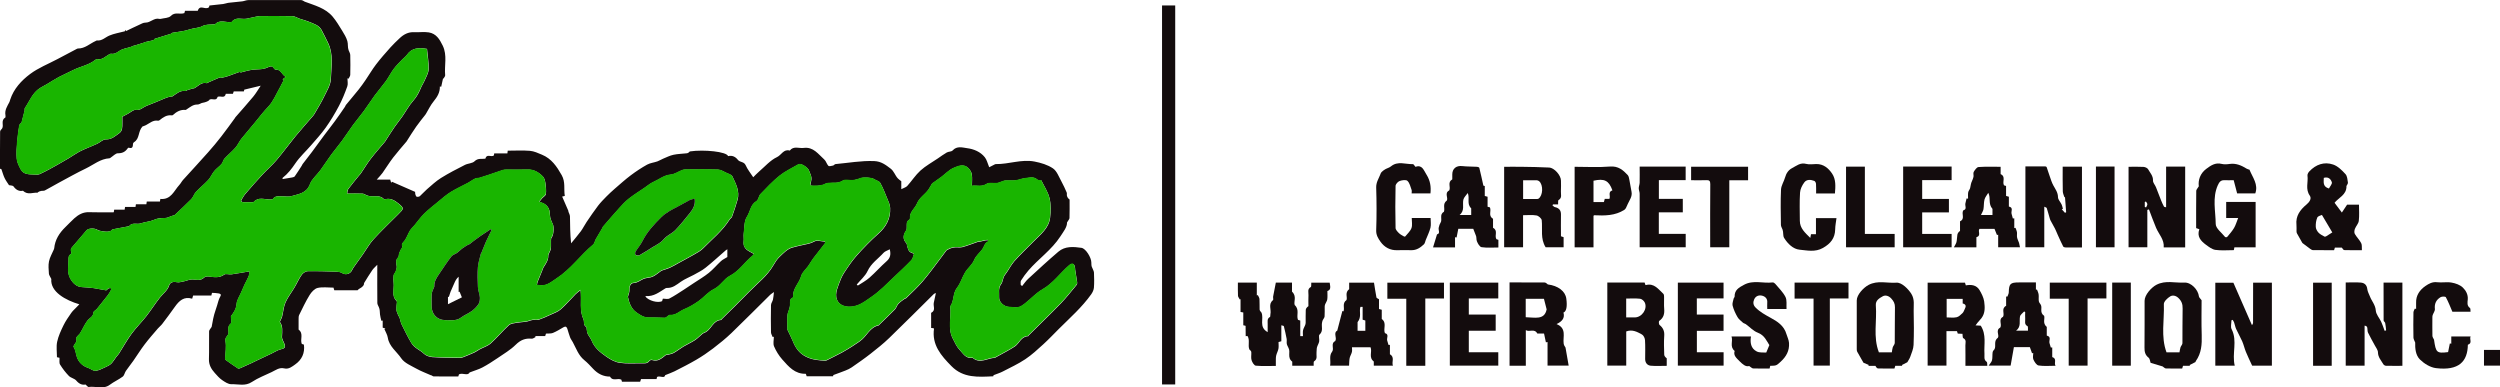 <?xml version="1.0" encoding="UTF-8"?>
<svg xmlns="http://www.w3.org/2000/svg" width="1285" height="199" viewBox="0 0 1285 199" fill="none">
  <rect x="0" y="0" width="1285" height="199" fill="#333333" stroke="none"/>
  <g clip-path="url(#clip0_2_50)">
    <rect width="1285" height="199" fill="white"></rect>
    <g clip-path="url(#clip1_2_50)">
      <path d="M227.683 40.473C227.375 41.837 227.092 43.226 226.783 44.59C226.551 44.538 226.32 44.487 226.088 44.435C226.191 47.497 224.75 49.839 222.846 52.154C221.302 54.033 220.247 56.323 218.987 58.407C218.858 58.613 218.755 58.793 218.601 58.999C217.031 61.031 215.384 62.987 213.918 65.097C212.194 67.541 210.65 70.088 209.029 72.61C209.003 72.661 208.978 72.713 208.926 72.764C206.636 75.491 204.269 78.142 202.108 80.946C200.152 83.493 198.454 86.272 196.602 88.897C195.856 89.926 194.929 90.852 193.643 92.319H200.564C200.796 93.116 200.95 93.554 201.079 94.017C201.207 93.811 201.31 93.605 201.439 93.399C205.35 95.097 209.261 96.821 213.378 98.623C213.378 98.854 213.352 99.394 213.48 99.858C213.609 100.321 213.866 101.041 214.201 101.118C214.69 101.247 215.487 101.118 215.848 100.784C217.108 99.677 218.189 98.365 219.45 97.285C221.791 95.278 224.055 93.116 226.654 91.495C230.617 89.025 234.81 86.864 238.979 84.754C240.548 83.957 242.812 84.008 243.945 82.876C245.694 81.152 247.624 81.847 249.477 81.564C250.145 78.862 252.41 80.946 253.851 79.917C253.876 79.763 253.954 79.351 254.031 78.836H260.798C260.875 78.347 260.926 77.936 260.978 77.447C264.837 77.447 268.62 77.215 272.376 77.524C274.486 77.704 276.544 78.656 278.551 79.505C283.466 81.538 286.167 85.526 288.715 90.029C290.747 93.657 289.692 97.104 290.31 100.707C289.641 100.861 289.178 100.99 288.946 101.041C290.052 103.588 291.133 106.084 292.214 108.554C292.188 108.606 292.137 108.657 292.111 108.683C292.42 109.532 292.934 110.381 292.96 111.23C293.037 115.707 293.011 120.184 293.552 125.073C295.224 123.014 296.974 120.982 298.569 118.846C299.675 117.354 300.473 115.63 301.528 114.086C303.432 111.256 305.362 108.451 307.42 105.724C308.707 104.052 310.199 102.533 311.691 101.015C313.055 99.626 314.496 98.314 315.962 97.027C318.69 94.686 321.34 92.267 324.222 90.106C326.898 88.099 329.702 86.246 332.61 84.626C334.205 83.751 336.16 83.571 337.91 82.953C338.913 82.593 339.84 81.975 340.843 81.564C342.593 80.843 344.342 79.943 346.169 79.557C348.408 79.068 350.775 79.068 353.065 78.785C353.631 78.708 354.146 78.347 354.583 77.833C361.89 76.752 373.546 77.961 374.241 80.251C376.35 79.737 377.997 80.534 379.309 82.207C380.313 83.468 382.423 83.004 383.272 84.934C384.198 87.044 385.742 88.922 387.157 91.109C387.929 90.338 389.009 89.18 390.193 88.15C393.203 85.578 395.931 82.361 399.404 80.74C401.617 79.711 402.775 76.469 405.94 77.395C407.921 74.848 410.7 76.366 413.118 76.032C418.084 75.388 420.606 79.248 423.668 81.975C424.62 82.799 424.903 84.342 425.803 85.243C426.189 85.629 427.398 85.243 428.222 85.089C428.659 84.986 429.019 84.368 429.431 84.342C436.069 83.751 442.63 82.516 449.397 82.799C452.948 82.953 455.212 84.728 457.734 86.632C459.561 87.996 460.05 90.183 461.516 91.727C461.979 92.216 462.545 92.576 463.266 93.168V97.233C464.501 96.59 465.659 96.307 466.302 95.612C468.643 93.013 470.573 89.977 473.146 87.636C475.796 85.243 479.064 83.468 482.049 81.435C483.567 80.406 485.059 79.274 486.654 78.373C487.581 77.859 489.047 78.013 489.665 77.318C491.877 74.874 494.733 75.852 497.075 76.16C500.497 76.598 503.919 77.987 506.183 80.817C507.212 82.078 507.573 83.879 508.447 85.963C509.142 85.603 510.017 85.14 510.917 84.703C511.201 84.548 511.535 84.342 511.818 84.342C518.508 84.445 525.043 81.744 531.707 83.03C535.026 83.674 538.526 84.703 541.227 86.555C543.26 87.945 544.263 90.929 545.576 93.271C546.605 95.097 547.428 97.027 548.277 98.931C548.483 99.42 548.277 100.089 548.406 100.629C548.586 101.324 548.946 101.993 549.77 102.559C549.77 105.724 549.821 108.889 549.718 112.053C549.718 112.62 549.126 113.186 548.457 114.343C548.509 116.762 546.656 119.001 545.01 121.548C540.558 128.418 533.791 132.998 528.568 139.07C527.179 140.665 525.944 142.415 524.812 144.19C524.451 144.756 524.683 145.708 524.657 146.48C524.889 146.66 525.146 146.84 525.378 147.02C526.407 145.785 527.307 144.396 528.491 143.315C533.611 138.607 538.706 133.872 544.006 129.37C547.428 126.436 551.776 126.797 555.868 127.388C558.132 127.723 560.936 132.483 560.936 134.799C560.936 135.828 560.936 136.883 561.477 137.783C561.76 138.555 562.249 139.327 562.3 140.099C562.403 142.698 562.48 145.296 562.274 147.869C562.171 149.027 561.58 150.288 560.885 151.266C556.151 157.93 550.001 163.333 544.238 169.071C541.613 171.695 539.066 174.397 536.339 176.893C533.354 179.62 530.344 182.399 526.999 184.637C523.371 187.056 519.357 188.909 515.446 190.941C514.082 191.662 512.564 192.099 510.686 192.845C510.737 192.639 510.634 193.051 510.557 193.411C502.787 193.797 495.119 194.389 489.047 188.188C483.721 182.785 478.858 177.253 480.093 168.839C479.759 168.736 479.553 168.685 479.347 168.633C479.141 168.608 478.91 168.633 478.601 168.582C478.601 166.189 478.601 163.873 478.601 161.583C478.601 161.3 478.549 160.812 478.678 160.76C481.097 159.525 479.579 157.338 479.964 155.64C480.35 154.019 480.659 152.372 481.045 150.623C480.839 150.725 480.325 150.803 480.016 151.086C472.348 158.65 464.784 166.292 457.039 173.754C454.055 176.635 450.761 179.234 447.493 181.807C444.354 184.277 441.061 186.541 437.768 188.831C436.816 189.5 435.709 189.989 434.628 190.427C432.724 191.199 430.769 191.867 428.35 192.768C428.402 192.536 428.299 192.948 428.196 193.411H414.636C414.508 193.025 414.353 192.562 414.199 192.125C408.513 192.305 405.322 188.394 402.106 184.792C400.356 182.811 398.89 180.443 397.861 178.025C397.269 176.61 397.758 174.731 397.758 173.085C397.552 173.136 397.346 173.162 397.14 173.213C396.857 172.416 396.317 171.644 396.291 170.846C396.214 166.189 396.188 161.506 396.291 156.849C396.291 155.897 397.063 154.997 397.294 154.019C397.552 152.938 397.603 151.806 397.809 150.108C396.857 150.803 396.291 151.111 395.854 151.549C389.215 158.084 382.68 164.722 375.964 171.181C373.006 174.011 369.789 176.61 366.522 179.105C363.794 181.19 360.938 183.119 357.954 184.869C354.3 187.005 350.492 188.934 346.684 190.864C345.294 191.559 343.802 192.048 341.924 192.819C341.486 194.826 339.274 192.897 337.73 193.746C337.678 193.952 337.576 194.363 337.473 194.826H329.496C329.342 195.29 329.188 195.727 329.033 196.216H319.693C319.59 195.83 319.436 195.367 319.384 195.161C317.506 194.106 315.01 196.216 313.544 193.566C310.147 193.591 307.291 192.151 304.899 189.603C303.432 188.034 301.965 186.438 300.319 185.101C297.308 182.656 296.176 179.105 294.427 175.889C293.963 175.04 293.346 174.268 293.011 173.368C292.471 171.953 292.085 170.46 291.622 169.019C291.287 168.016 290.773 167.527 289.641 168.196C287.865 169.251 286.09 170.332 284.186 171.129C283.183 171.541 281.922 171.361 280.635 171.464C280.532 171.798 280.378 172.236 280.224 172.724H275.129C275.181 172.905 275.232 173.059 275.284 173.239C274.64 173.548 273.946 174.14 273.328 174.088C270.009 173.754 267.539 174.757 265.095 177.176C262.367 179.877 258.919 181.884 255.703 184.097C253.182 185.795 250.634 187.468 247.933 188.883C246.029 189.886 243.867 190.478 241.397 191.43C240.342 193.411 237.898 191.43 235.917 192.408C235.865 192.536 235.737 192.974 235.557 193.514C231.311 193.514 227.092 193.54 222.846 193.463C222.409 193.463 221.971 192.845 221.405 192.845C218.935 191.739 216.388 190.813 214.047 189.5C211.293 187.957 207.897 186.593 206.25 184.174C203.909 180.701 200.049 178.128 199.329 173.574C199.097 172.055 198.197 170.64 197.605 169.199C197.76 169.097 197.94 168.994 198.094 168.891C197.657 168.736 197.193 168.582 196.705 168.402V164.774C196.473 164.8 196.241 164.851 196.01 164.877C195.778 163.796 195.418 162.716 195.315 161.609C195.187 160.348 195.289 159.088 194.749 157.93C194.466 157.209 193.951 156.489 193.951 155.768C193.874 149.49 193.926 143.212 193.926 136.085C192.768 137.294 191.945 137.989 191.379 138.813C189.938 140.922 188.574 143.135 187.236 145.322C187.004 145.682 187.133 146.248 186.902 146.583C186.567 147.072 186.13 147.535 185.641 147.844C185.023 148.255 184.329 148.513 183.788 149.207H171.824C171.695 148.821 171.567 148.358 171.412 147.844C168.659 147.844 165.829 147.406 163.256 147.998C161.661 148.384 160.091 150.108 159.139 151.652C157.106 154.945 155.485 158.444 153.761 161.918C153.453 162.535 153.504 163.359 153.478 164.105C153.453 165.958 153.478 167.784 153.478 169.405C156.206 171.515 154.122 174.345 155.125 176.79C155.331 176.841 155.768 176.996 156.206 177.124C156.798 181.498 155.125 184.92 151.729 187.313C150.159 188.42 148.41 189.938 146.068 189.346C143.547 188.728 141.668 190.298 139.636 191.25C136.214 192.897 132.586 194.26 129.447 196.344C125.999 198.634 122.423 197.374 118.923 197.477C117.328 197.528 115.578 196.319 114.138 195.341C112.722 194.363 111.565 193 110.407 191.713C108.606 189.706 107.319 187.545 107.396 184.637C107.551 179.852 107.396 175.066 107.474 170.306C107.474 169.714 108.091 169.122 108.426 168.531C108.528 168.35 108.734 168.196 108.786 168.016C109.3 165.134 109.789 162.252 110.767 159.525C111.05 158.676 111.307 157.827 111.59 156.978C112.079 155.485 112.362 153.864 113.16 152.527C113.957 151.189 113.186 150.983 112.311 150.803C111.256 150.597 110.149 150.597 108.966 150.52C108.837 151.034 108.734 151.446 108.631 151.909H99.266C99.111 152.398 98.983 152.861 98.777 153.53C94.557 152.243 92.087 154.585 89.9 157.672C87.79 160.657 85.603 163.59 83.39 166.498C82.721 167.373 81.821 168.042 81.126 168.865C78.811 171.567 76.443 174.243 74.308 177.073C72.249 179.774 70.474 182.682 68.519 185.461C67.284 187.236 65.894 188.909 64.685 190.684C64.067 191.61 63.887 192.974 63.064 193.591C61.005 195.135 58.561 196.19 56.503 197.734C53.029 200.358 49.17 198.351 45.542 198.917C45.182 198.969 44.693 198.248 43.947 197.631C42.274 198.017 40.653 197.348 39.187 195.598C38.26 194.518 36.382 194.26 35.379 193.205C33.68 191.456 32.162 189.475 30.876 187.39C30.335 186.516 30.67 185.152 30.567 183.891C30.181 183.814 29.769 183.711 29.28 183.608C29.28 180.907 28.843 178.179 29.383 175.658C30.001 172.75 31.313 169.946 32.625 167.244C33.706 165.006 35.173 162.947 36.588 160.889C37.282 159.885 38.234 159.036 39.109 158.136C39.624 157.595 40.139 157.081 40.782 156.412C33.732 154.328 25.756 149.979 26.373 143.392C25.73 142.054 25.189 141.386 25.138 140.691C25.009 138.555 24.752 136.368 25.189 134.31C25.627 132.2 26.81 130.27 27.66 128.263C27.737 128.057 27.84 127.852 27.865 127.62C28.277 123.22 30.49 119.772 33.577 116.762C35.121 115.27 36.562 113.7 38.157 112.259C40.319 110.33 42.686 108.94 45.825 109.069C49.993 109.223 54.187 109.12 58.484 109.12C58.561 108.657 58.612 108.245 58.69 107.757H64.067C64.144 107.268 64.196 106.856 64.273 106.367H69.651C69.728 105.878 69.779 105.467 69.856 104.978H75.234C75.311 104.489 75.363 104.077 75.44 103.588H82.207C82.284 103.099 82.361 102.688 82.413 102.25C87.919 102.791 89.411 98.056 92.19 95.046C92.91 94.274 93.374 93.271 94.094 92.473C98.391 87.739 102.739 83.056 106.985 78.27C109.326 75.646 111.565 72.944 113.726 70.165C116.144 67.078 118.409 63.861 120.724 60.722C120.827 60.594 120.879 60.414 120.982 60.285C124.044 56.76 127.157 53.312 130.142 49.71C131.531 48.038 132.612 46.134 134.001 44.05C131.248 44.718 128.572 45.362 125.562 46.082C125.587 45.953 125.484 46.391 125.356 46.983H120.133C120.03 47.291 119.875 47.729 119.721 48.218H116.067C115.475 50.919 113.263 49.041 111.848 49.787C111.23 52.18 109.094 50.431 107.705 51.202C107.345 51.94 105.998 52.523 103.665 52.952C102.945 53.235 102.225 53.75 101.504 53.724C99.266 53.672 97.748 55.036 96.075 56.117C95.844 56.271 95.586 56.529 95.38 56.503C92.73 56.245 90.698 57.455 88.845 59.153C88.716 59.282 88.408 59.307 88.176 59.282C85.629 58.999 83.776 60.337 81.95 61.829C81.744 61.983 81.409 62.086 81.152 62.035C78.656 61.623 76.958 63.321 75.002 64.325C74.256 64.711 73.433 64.942 73.253 64.994C70.86 67.567 71.889 71.246 68.904 73.073C68.647 73.227 68.39 73.587 68.364 73.87C68.287 75.285 68.21 76.598 66.151 75.903C66.023 75.852 65.74 76.109 65.611 76.263C64.402 78.013 62.909 78.811 60.594 78.785C59.41 78.785 58.201 80.174 56.992 80.946C56.76 81.1 56.528 81.358 56.297 81.358C51.614 81.615 48.141 84.651 44.204 86.555C39.367 88.871 34.709 91.521 30.001 94.043C27.66 95.303 25.395 96.667 23.028 97.902C22.514 98.159 21.767 98.005 21.15 98.134C20.507 98.262 19.863 98.468 19.246 99.06C16.982 98.803 14.306 100.449 11.784 98.031C10.035 98.442 8.336 97.773 6.947 95.818C6.561 95.278 5.3 95.355 4.631 95.175C3.911 94.043 3.01 92.859 2.393 91.573C1.75 90.26 1.364 88.819 0.72 86.967C0.9 87.018 0.463 86.864 -0.052 86.684C-5.39839e-05 80.457 -5.39839e-05 74.076 0.051 67.695C0.051 67.129 0.617 66.563 1.081 66.049C2.136 64.35 0.18 61.932 2.804 60.337C2.804 60.131 2.882 59.667 2.804 59.23C2.316 56.606 3.731 54.599 4.837 52.463C5.043 52.077 5.094 51.614 5.249 51.202C7.076 45.619 11.012 41.399 15.464 38.054C19.683 34.89 24.803 32.883 29.512 30.387C32.831 28.637 36.125 26.888 39.444 25.138C39.624 25.035 39.855 24.932 40.061 24.932C43.663 24.984 46.134 22.436 49.118 21.099C49.35 20.996 49.607 20.764 49.839 20.79C52.463 21.099 54.11 19.143 56.245 18.268C58.612 17.265 61.211 16.853 64.17 16.081C64.119 16.21 64.273 15.772 64.402 15.335C64.53 15.541 64.633 15.772 64.762 15.978C67.001 14.898 69.239 13.791 71.529 12.762C72.558 12.299 73.665 11.604 74.745 11.63C77.37 11.681 79.171 9.031 81.898 9.7C82.13 9.752 82.387 9.752 82.593 9.7C84.368 9.263 86.71 9.314 87.79 8.208C89.951 5.969 92.37 7.565 94.763 6.741C94.814 6.535 94.943 6.072 95.097 5.558H101.633C102.791 2.007 105.595 5.403 107.448 3.679C107.448 3.731 107.525 3.319 107.602 2.882C107.808 2.856 107.962 2.805 108.142 2.779C110.33 2.547 112.542 2.341 114.729 2.058C115.707 1.93 116.659 1.518 117.637 1.415C119.927 1.132 122.242 0.978 124.532 0.695C125.562 0.566 126.591 0.051 127.594 0.051C136.651 1.3496e-05 145.734 1.3496e-05 154.791 0.051C155.408 0.051 156 0.515 156.618 0.849C161.763 2.805 167.244 4.117 171 8.568C172.879 10.806 174.371 13.354 175.915 15.85C176.944 17.522 177.999 19.246 178.539 21.124C178.977 22.616 178.617 24.315 179.183 25.807C179.491 26.63 180.006 27.428 180.032 28.251C180.135 31.648 180.109 35.044 180.032 38.44C180.032 39.109 179.466 39.778 179.183 40.422C178.977 40.37 178.797 40.344 178.591 40.293C178.591 41.657 178.951 43.175 178.514 44.384C177.279 47.832 175.915 51.254 174.191 54.496C172.158 58.355 169.894 62.112 167.373 65.663C165.108 68.853 162.432 71.735 159.859 74.719C157.158 77.833 154.07 80.637 151.78 84.008C149.902 86.787 147.947 89.308 145.322 91.367C145.116 91.521 145.296 92.164 145.296 92.036C146.995 91.753 148.59 91.521 150.185 91.212C150.648 91.109 151.266 90.981 151.497 90.646C152.758 88.871 153.89 87.044 155.074 85.217C155.254 84.934 155.357 84.574 155.563 84.317C157.158 82.233 158.805 80.174 160.374 78.064C162.51 75.208 164.568 72.301 166.704 69.445C168.505 67.026 170.409 64.659 172.184 62.215C173.959 59.796 175.632 57.326 177.33 54.856C177.51 54.573 177.587 54.213 177.793 53.956C179.98 51.28 182.219 48.681 184.38 45.979C185.641 44.41 186.799 42.737 187.931 41.091C189.732 38.466 191.327 35.687 193.257 33.166C195.598 30.104 198.145 27.222 200.718 24.34C202.185 22.694 203.78 21.201 205.376 19.683C207.46 17.702 209.827 16.39 212.889 16.544C215.384 16.673 217.932 16.261 220.376 16.647C224.184 17.265 225.934 20.121 227.555 23.44C229.999 28.483 228.327 33.629 228.815 38.672C228.867 39.212 228.275 39.778 227.992 40.344C227.915 40.344 227.812 40.396 227.735 40.396L227.683 40.473ZM469.853 130.347C469.441 131.454 469.287 132.92 468.489 133.769C465.607 136.806 462.52 139.636 459.484 142.518C455.804 146.017 452.331 149.645 448.085 152.578C444.303 155.202 440.958 158.007 435.941 157.698C432.236 157.467 429.637 155.228 429.791 151.446C429.843 149.696 430.486 147.947 431.104 146.274C431.85 144.293 432.622 142.26 433.754 140.485C435.786 137.346 437.87 134.207 440.341 131.428C443.866 127.466 447.571 123.658 451.533 120.133C455.598 116.505 457.837 112.259 457.554 106.882C457.477 105.261 456.705 103.64 456.061 102.096C454.955 99.369 453.874 96.59 452.434 94.017C451.919 93.116 450.349 92.808 449.346 92.139C448.085 91.264 443.788 91.032 442.373 91.624C441.164 92.139 439.826 92.499 438.514 92.653C436.738 92.833 434.474 92.087 433.213 92.91C430.795 94.506 428.325 93.811 425.906 94.094C425.237 94.171 424.517 94.3 423.976 94.66C422.587 95.586 417.467 95.844 416.489 95.278C416.746 93.811 417.209 92.525 417.081 91.315C416.952 90.08 416.232 88.897 415.82 87.662C415.357 86.349 412.552 84.342 411.163 84.42C410.828 84.42 410.468 84.497 410.185 84.651C406.995 86.529 403.573 88.099 400.717 90.389C397.192 93.219 394.053 96.564 390.913 99.832C389.987 100.81 389.884 102.816 388.855 103.434C385.716 105.312 385.665 108.914 383.941 111.513C382.448 113.777 382.68 117.174 382.294 120.081C382.114 121.393 382.423 122.757 382.243 124.044C381.959 126.179 382.757 127.723 384.481 128.855C385.407 129.447 386.411 129.961 387.569 130.605C387.363 130.862 387.131 131.274 386.771 131.557C382.757 134.799 380.03 139.353 375.193 141.849C372.079 143.47 370.381 147.02 366.908 148.719C363.974 150.134 361.787 152.964 359.06 154.868C356.744 156.489 354.248 157.981 351.65 159.036C349.257 160.014 347.353 162.252 344.368 161.944C343.879 161.892 343.339 162.561 342.799 162.896C342.49 163.076 342.155 163.41 341.847 163.41C339.068 163.385 336.289 163.153 333.536 163.256C330.989 163.333 329.162 162.047 327.232 160.709C324.35 158.702 323.424 155.64 322.755 152.604C323.193 151.317 323.656 149.954 323.578 148.616C323.501 146.917 324.402 145.554 325.637 145.502C327.772 145.425 329.11 144.087 330.809 143.367C332.249 142.749 334.051 142.878 335.466 142.235C337.035 141.514 338.373 140.305 339.814 139.301C339.943 139.198 340.097 139.121 340.251 139.07C341.641 138.581 343.056 138.221 344.394 137.603C346.015 136.857 347.533 135.957 349.102 135.082C351.675 133.667 354.248 132.303 356.796 130.836C358.339 129.936 360.012 129.087 361.247 127.852C366.033 122.989 371.436 118.666 375.115 112.774C375.424 112.285 376.067 111.976 376.247 111.487C377.277 108.58 378.306 105.672 379.129 102.688C380.339 98.314 378.229 94.506 376.479 90.749C376.042 89.823 374.421 89.36 373.289 88.845C371.925 88.202 370.484 87.276 369.069 87.224C363.434 87.044 357.799 87.147 352.164 87.173C351.598 87.173 351.032 87.327 350.492 87.559C348.588 88.305 346.761 89.643 344.831 89.797C341.384 90.08 338.913 92.242 336.006 93.528C334.256 94.3 332.764 95.612 331.169 96.693C328.493 98.52 325.714 100.243 323.193 102.225C321.366 103.666 319.77 105.415 318.227 107.139C315.396 110.252 312.669 113.443 309.916 116.633C309.813 116.762 309.839 116.968 309.736 117.122C308.578 119.103 307.369 121.059 306.237 123.066C305.748 123.941 305.645 125.15 304.95 125.742C298.389 131.222 293.449 138.401 286.116 143.161C283.337 144.962 281.073 147.149 277.496 146.686C276.982 146.609 276.493 146.531 275.978 146.454C276.133 145.837 276.236 145.194 276.467 144.602C277.162 142.801 277.934 141 278.68 139.224C278.911 138.632 279.04 138.015 279.375 137.475C280.584 135.571 281.948 133.744 281.845 131.325C281.845 131.016 282.025 130.682 282.153 130.373C282.488 129.524 283.054 128.675 283.157 127.8C283.337 126.334 283.157 124.815 283.234 123.323C283.234 122.886 283.337 122.345 283.594 122.037C284.598 120.853 284.855 116.762 284.212 115.373C283.491 113.829 282.694 112.156 282.694 110.535C282.694 107.062 281.073 104.618 277.162 103.846C277.728 103.125 278.14 102.533 278.603 101.993C279.297 101.221 280.532 100.552 280.61 99.729C280.841 97.876 280.61 95.972 280.352 94.094C280.172 92.936 279.838 91.547 279.066 90.775C276.93 88.639 274.46 87.07 271.167 87.198C267.513 87.327 263.834 87.198 260.18 87.25C259.614 87.25 259.022 87.276 258.482 87.456C256.012 88.253 253.568 89.128 251.097 89.977C249.631 90.466 248.164 90.929 246.698 91.392C245.977 91.65 245.025 91.521 244.279 91.856C242.993 92.447 241.86 93.374 240.625 94.043C237.641 95.638 234.553 97.027 231.671 98.803C229.33 100.269 227.22 102.122 225.085 103.897C222.666 105.878 220.196 107.808 217.983 109.995C216.208 111.745 214.767 113.829 213.172 115.733C212.348 116.711 211.371 117.585 210.727 118.64C209.724 120.287 209.132 122.217 208 123.761C207.28 124.764 206.173 125.304 206.791 126.848C206.945 127.234 206.276 127.903 205.993 128.469C205.684 129.138 205.35 129.807 205.118 130.528C204.938 131.119 205.093 131.968 204.707 132.329C203.214 133.718 203.729 135.288 203.935 136.909C204.038 137.783 203.703 138.735 203.394 139.61C203.163 140.305 202.442 140.897 202.339 141.591C202.159 142.826 202.159 144.139 202.339 145.374C202.751 148.513 201.027 152.012 203.883 154.765C204.012 154.894 204.038 155.202 204.038 155.408C203.96 156.695 203.677 157.981 203.78 159.268C203.857 160.245 204.346 161.172 204.707 162.098C204.861 162.51 205.221 162.844 205.376 163.282C205.762 164.465 205.942 165.752 206.482 166.858C208.051 170.023 209.57 173.188 211.396 176.249C213.069 179.054 215.848 179.826 217.855 181.807C218.884 182.836 220.711 183.454 222.229 183.582C226.911 183.917 231.594 183.891 236.303 183.994C236.92 183.994 237.564 183.84 238.13 183.608C240.059 182.862 241.963 182.064 243.842 181.215C244.819 180.778 245.668 180.083 246.62 179.569C248.499 178.565 250.686 177.922 252.23 176.558C255.497 173.599 258.328 170.177 261.57 167.193C262.496 166.343 264.168 166.189 265.532 165.932C267.127 165.649 268.774 165.649 270.343 165.391C271.501 165.211 272.608 164.671 273.765 164.491C274.82 164.311 276.004 164.645 276.982 164.337C278.989 163.668 280.944 162.767 282.874 161.866C284.701 161.017 286.733 160.348 288.2 159.062C290.953 156.643 293.32 153.813 295.893 151.214C296.562 150.545 297.36 149.979 298.415 149.13C299.058 154.508 297.72 159.474 299.907 164.156C300.473 165.366 299.65 167.115 301.322 168.067C301.605 168.222 301.502 168.994 301.605 169.483C301.76 170.229 301.785 171.026 302.12 171.695C302.712 172.879 303.638 173.908 304.127 175.117C305.568 178.874 308.604 181.19 311.666 183.351C313.698 184.766 316.091 186.13 318.458 186.49C322.06 187.056 325.817 186.747 329.496 186.773C331.066 186.773 332.764 187.133 333.87 185.461C334.076 185.178 334.771 184.972 335.131 185.075C338.167 186.104 340.097 184.226 342.181 182.605C342.49 182.373 343.056 182.476 343.468 182.347C344.471 182.064 345.552 181.884 346.427 181.37C348.099 180.418 349.643 179.183 351.29 178.179C353.245 177.021 355.329 176.095 357.233 174.86C358.623 173.959 359.755 172.673 361.067 171.618C361.607 171.206 362.328 171.026 362.919 170.666C365.775 168.942 366.625 164.722 370.716 164.491C370.818 164.491 370.87 164.208 370.999 164.079C375.681 159.422 380.467 154.842 385.047 150.082C389.292 145.657 394.361 141.952 397.475 136.497C398.401 134.902 399.404 133.255 400.742 132.02C402.672 130.193 404.73 127.98 407.149 127.311C408.899 126.797 410.803 126.359 412.604 125.973C414.714 125.51 416.643 125.253 418.65 124.121C419.962 123.375 422.124 124.121 424.131 124.249C424.131 124.249 424.234 124.918 423.951 125.279C422.072 127.774 420.091 130.193 418.187 132.689C417.364 133.769 416.669 134.979 415.923 136.111C415.743 136.394 415.537 136.677 415.357 136.934C414.148 138.607 412.346 140.099 411.832 141.952C410.828 145.682 407.329 148.435 407.715 152.655C407.715 152.784 407.586 153.015 407.458 153.067C405.708 153.864 406.146 155.408 406.094 156.798C406.068 157.415 405.94 158.033 405.785 158.625C405.477 159.757 404.859 160.863 404.782 162.021C404.602 164.079 404.73 166.163 404.73 168.247C404.73 168.711 404.653 169.225 404.808 169.611C405.657 171.489 406.66 173.291 407.432 175.195C408.821 178.642 410.597 181.498 414.25 183.351C417.518 184.998 420.786 185.255 424.208 185.435C424.517 185.435 424.877 185.281 425.16 185.126C427.681 183.84 430.229 182.605 432.724 181.267C434.474 180.315 436.147 179.26 437.845 178.205C439.08 177.433 440.289 176.584 441.524 175.761C441.756 175.606 441.962 175.426 442.167 175.272C445.589 172.879 447.056 168.145 451.765 167.244C451.842 167.244 451.867 167.038 451.945 166.961C454.646 164.311 457.399 161.738 460.024 159.036C460.77 158.264 461.027 157.029 461.773 156.206C462.674 155.228 463.832 154.482 464.887 153.684C465.144 153.504 465.556 153.504 465.762 153.298C468.643 150.442 471.679 147.715 474.304 144.627C477.469 140.922 480.325 136.934 483.284 133.049C484.287 131.711 485.291 130.373 486.526 128.701C486.834 128.546 487.581 128.057 488.43 127.723C489.176 127.44 489.999 127.234 490.822 127.183C492.135 127.08 493.498 127.363 494.733 127.028C497.486 126.256 500.137 125.201 502.838 124.275C503.044 124.198 503.301 124.352 503.533 124.275C504.536 124.044 505.54 123.786 506.543 123.58C506.955 123.503 507.392 123.503 507.804 123.478C507.804 123.761 507.907 124.224 507.804 124.275C506.055 125.047 505.874 126.9 504.948 128.186C503.584 130.064 501.68 131.428 500.703 133.821C499.751 136.111 497.461 137.861 496.123 140.048C494.553 142.595 493.781 145.657 491.955 147.972C489.665 150.906 490.514 154.714 488.455 157.57C489.124 163.102 486.963 168.865 489.819 174.191C490.822 176.069 491.646 178.153 493.087 179.646C494.965 181.576 496.38 184.56 499.931 183.943C503.739 187.236 507.573 184.02 511.406 183.943C511.509 183.943 511.586 183.814 511.689 183.763C513.388 182.836 515.111 181.91 516.81 180.958C518.431 180.032 520.103 179.157 521.647 178.102C524.014 176.481 524.889 172.93 528.465 172.827C528.594 172.827 528.697 172.441 528.877 172.287C534.383 166.807 539.992 161.429 545.395 155.846C548.251 152.887 550.773 149.593 553.423 146.429C553.68 146.12 553.732 145.554 553.68 145.142C553.372 142.955 552.986 140.794 552.651 138.607C552.574 138.092 552.651 137.577 552.497 137.089C552.059 135.39 550.979 135.21 549.615 136.368C544.932 140.408 541.407 145.631 535.824 148.821C532.556 150.674 529.958 153.607 526.947 155.974C525.867 156.823 524.631 157.75 523.319 157.981C521.775 158.264 520.129 157.827 518.508 157.775C516.089 157.698 513.388 155.202 513.568 152.861C513.722 150.571 512.924 148.255 514.7 145.914C515.523 144.833 515.42 142.775 516.604 141.283C518.353 139.07 519.537 136.394 521.39 134.284C524.477 130.785 527.925 127.62 531.167 124.275C534.769 120.596 539.195 117.354 539.786 111.796C540.147 108.528 540.249 105.055 539.478 101.916C538.68 98.648 536.673 95.689 535.232 92.73C534.563 92.653 533.688 92.808 533.302 92.447C531.218 90.492 528.851 91.495 526.613 91.701C525.095 91.856 523.628 92.576 522.11 92.756C520.386 92.936 518.636 92.756 516.887 92.833C516.269 92.833 515.678 93.116 515.086 93.322C514.185 93.605 513.336 94.068 512.436 94.171C510.66 94.377 508.447 93.734 507.161 94.583C504.614 96.255 502.195 95.2 499.596 95.561C499.596 93.399 499.828 91.47 499.519 89.617C499.313 88.408 498.464 87.121 497.538 86.272C495.248 84.137 492.469 85.423 490.308 86.324C487.864 87.327 485.934 89.488 483.747 91.109C482.254 92.216 480.736 93.245 479.244 94.326C478.987 94.506 478.858 94.84 478.704 95.123C478.215 95.921 477.777 96.744 477.263 97.516C475.487 100.038 472.683 101.504 471.345 104.72C470.316 107.242 467.434 109.017 467.743 112.337C467.743 112.568 467.563 112.98 467.357 113.083C465.762 113.906 466.173 115.347 466.096 116.685C466.096 117.302 466.096 118.049 465.787 118.512C464.166 120.802 463.883 122.963 465.967 125.176C466.225 125.433 466.096 126.025 466.25 126.411C466.611 127.388 466.791 128.521 467.434 129.267C468.026 129.936 469.158 130.167 469.956 130.528L469.853 130.347ZM118.743 162.381C118.743 163.642 119.335 165.752 118.615 166.343C116.865 167.836 117.534 169.457 117.508 171.052C117.508 172.647 115.527 173.188 115.913 175.297C116.453 178.179 115.861 181.267 115.784 184.251C115.784 184.509 115.861 184.895 116.042 185.023C118.126 186.516 120.21 187.982 122.345 189.372C122.603 189.526 123.143 189.372 123.503 189.243C125.381 188.42 127.234 187.596 129.112 186.722C130.039 186.284 130.939 185.821 131.865 185.384C134.387 184.2 136.908 182.991 139.43 181.807C141.128 181.009 142.749 179.903 144.55 179.491C146.223 179.131 146.84 178.565 146.326 176.996C145.888 175.658 144.885 174.345 144.962 173.059C145.116 170.229 145.451 167.476 143.856 165.443C144.37 164.259 144.859 163.436 145.065 162.561C145.657 160.168 145.811 157.621 146.789 155.408C147.998 152.707 149.902 150.314 151.42 147.741C152.707 145.605 153.684 143.264 155.125 141.231C155.768 140.331 157.158 139.43 158.213 139.404C163.256 139.327 168.273 139.507 173.316 139.662C174.191 139.687 175.143 139.919 175.863 140.356C177.793 141.566 180.212 140.794 181.087 138.658C181.37 137.963 181.884 137.346 182.322 136.703C183.762 134.67 185.229 132.663 186.644 130.63C188.42 128.109 189.938 125.304 191.996 123.04C196.087 118.589 200.461 114.395 204.758 110.124C207.717 107.191 207.871 107.036 204.707 104.489C202.957 103.074 200.847 101.762 198.248 102.353C197.965 102.431 197.477 102.456 197.322 102.302C195.315 100.218 192.716 101.067 190.324 100.861C189.68 100.81 189.037 100.578 188.42 100.346C187.725 100.089 187.056 99.549 186.361 99.523C183.814 99.42 181.267 99.472 178.462 99.472C178.668 98.545 178.642 97.696 179.028 97.182C180.778 94.84 182.656 92.602 184.483 90.338C184.817 89.951 185.203 89.591 185.486 89.18C187.21 86.658 188.754 84.008 190.607 81.615C192.897 78.63 195.418 75.8 197.862 72.918C197.888 72.867 197.94 72.816 197.965 72.764C199.586 70.243 201.182 67.695 202.88 65.225C204.115 63.424 205.53 61.777 206.765 59.976C208.695 57.197 210.29 54.161 212.528 51.666C214.355 49.633 215.462 47.369 216.465 44.95C216.954 43.767 217.726 42.712 218.215 41.554C219.038 39.598 220.273 37.591 220.35 35.584C220.453 32.034 219.81 28.483 219.501 25.138C214.999 24.315 211.654 24.726 209.235 28.148C208.592 29.075 207.588 29.769 206.791 30.593C205.298 32.188 203.703 33.68 202.417 35.43C200.95 37.411 199.869 39.65 198.429 41.657C196.602 44.178 194.543 46.52 192.691 49.015C190.735 51.666 188.986 54.47 187.03 57.12C185.255 59.539 183.299 61.803 181.524 64.222C179.569 66.872 177.819 69.676 175.863 72.327C174.088 74.745 172.133 77.009 170.357 79.428C168.402 82.078 166.652 84.883 164.697 87.533C162.921 89.951 160.323 92.01 159.345 94.686C157.595 99.42 153.478 99.729 149.773 100.835C148.332 101.273 146.66 100.887 145.091 100.912C143.367 100.964 141.463 100.449 140.253 102.379C140.125 102.611 139.404 102.508 138.967 102.533C136.059 102.611 132.895 101.015 130.399 103.846C130.27 104 129.858 103.923 129.575 103.923C128.109 103.923 126.617 103.923 125.15 103.923C124.79 103.923 124.378 103.768 124.095 103.563C123.966 103.46 123.941 102.997 124.095 102.791C124.79 101.659 125.407 100.475 126.282 99.497C129.087 96.23 131.917 92.988 134.85 89.849C137.217 87.276 139.893 84.986 142.157 82.335C145.528 78.347 148.59 74.102 151.883 70.088C154.816 66.512 157.93 63.064 160.966 59.539C161.197 59.282 161.403 58.998 161.558 58.715C163.256 55.731 165.108 52.849 166.575 49.761C168.016 46.777 169.997 43.638 170.1 40.499C170.28 34.324 171.567 27.943 168.608 21.973C167.501 19.761 166.472 17.496 165.263 15.335C163.951 12.968 161.378 12.273 159.088 11.295C157.467 10.601 155.743 10.189 154.07 9.623C152.835 9.211 151.626 8.362 150.391 8.311C144.885 8.156 139.353 8.234 133.821 8.259C133.126 8.259 132.457 8.388 131.762 8.542C130.09 8.877 128.418 9.314 126.745 9.623C124.198 10.086 121.239 8.491 119.181 11.244C119.129 11.321 118.975 11.321 118.846 11.321C116.067 11.681 112.928 9.829 110.51 12.582C110.407 12.685 109.995 12.428 109.738 12.479C107.834 12.788 105.981 12.402 103.949 13.482C102.122 14.46 99.549 14.383 97.284 15.181C94.531 16.133 91.521 16.313 88.614 16.853C88.356 16.904 88.176 17.265 87.919 17.368C87.301 17.599 86.658 17.754 86.04 17.934C83.879 18.603 81.744 19.246 79.582 19.941C79.402 19.992 79.351 20.378 79.171 20.481C78.862 20.661 78.502 20.764 78.167 20.841C76.906 21.15 75.646 21.407 74.359 21.69C74.359 21.742 74.359 21.793 74.334 21.819C72.944 22.256 71.555 22.694 70.139 23.131C69.805 23.594 69.188 23.285 68.827 23.466C66.923 24.469 64.788 24.649 62.858 25.395C60.954 26.142 59.565 28.071 57.146 27.634C56.709 27.557 56.168 27.943 55.731 28.2C53.981 29.203 52.515 30.876 50.173 30.361C49.839 30.284 49.35 30.516 49.067 30.747C45.645 33.552 41.193 34.169 37.385 36.15C35.07 37.36 32.625 38.363 30.31 39.598C28.148 40.756 26.09 42.12 23.954 43.38C22.848 44.024 21.69 44.564 20.61 45.259C16.699 47.729 15.232 52.051 12.788 55.628C12.608 55.911 12.788 56.4 12.71 56.786C12.196 58.896 11.656 60.98 11.089 63.064C11.038 63.244 10.678 63.295 10.549 63.475C10.292 63.81 9.957 64.196 9.906 64.582C9.494 67.386 9.057 70.191 8.825 73.021C8.594 75.903 8.362 78.836 8.645 81.692C8.825 83.493 9.752 85.269 10.601 86.915C12.144 89.951 15.181 89.54 17.908 89.746C18.757 89.823 19.709 89.823 20.455 89.488C22.23 88.716 23.929 87.764 25.653 86.864C26.939 86.195 28.2 85.475 29.461 84.754C31.416 83.648 33.372 82.541 35.276 81.383C37.128 80.277 38.878 79.016 40.756 77.987C42.171 77.189 43.715 76.624 45.207 75.954C46.803 75.26 48.449 74.617 50.044 73.87C51.537 73.15 52.978 71.606 54.393 71.658C57.403 71.761 59.204 69.96 61.288 68.493C63.012 67.284 62.884 65.379 62.909 63.578C62.909 62.215 62.909 60.851 62.909 60.002C64.196 59.307 64.993 58.87 65.817 58.458C67.155 57.738 68.621 56.323 69.831 56.477C72.224 56.812 73.459 55.165 75.208 54.47C76.881 53.801 78.553 53.158 80.226 52.463C81.821 51.82 83.416 51.099 85.011 50.456C85.783 50.148 86.607 49.89 87.404 49.684C87.79 49.581 88.305 49.761 88.588 49.581C90.698 48.269 92.525 46.34 95.38 46.777C95.612 46.803 95.869 46.468 96.127 46.391C97.001 46.108 97.876 45.825 98.777 45.568C99.163 45.465 99.6 45.516 99.935 45.336C101.967 44.281 103.485 42.094 106.264 42.737C106.522 42.789 106.882 42.48 107.19 42.326C109.146 41.477 111.076 40.576 113.057 39.778C113.314 39.675 113.726 40.01 114.035 39.959C115.141 39.727 116.273 39.47 117.354 39.084C119.284 38.415 121.162 37.669 123.066 36.999C123.272 36.922 123.632 37.283 123.863 37.231C124.867 36.999 125.87 36.665 126.874 36.434C127.98 36.176 129.112 35.919 130.219 35.79C131.788 35.61 133.409 35.687 134.979 35.456C136.034 35.301 137.114 34.915 138.092 34.452C139.43 33.809 140.331 34.092 141.025 35.379C141.128 35.584 141.514 35.79 141.771 35.79C144.55 35.584 144.833 38.492 146.969 39.521C146.248 40.061 145.76 40.396 145.296 40.756C145.502 40.885 145.708 40.988 145.914 41.116C145.245 42.428 144.602 43.767 143.881 45.053C141.977 48.372 140.511 52.129 137.938 54.83C135.442 57.429 133.306 60.234 131.068 62.987C128.804 65.791 126.359 68.493 124.121 71.323C122.989 72.764 122.268 74.514 121.059 75.903C119.309 77.884 117.251 79.557 115.45 81.512C114.755 82.258 114.626 83.519 113.932 84.291C112.8 85.603 111.282 86.607 110.175 87.945C109.017 89.36 108.323 91.161 107.088 92.499C105.106 94.66 102.765 96.513 100.758 98.648C99.78 99.703 99.369 101.298 98.391 102.328C95.586 105.209 92.602 107.911 89.694 110.664C88.511 110.844 87.404 111.385 86.246 111.822C85.757 112.002 85.217 112.053 84.677 112.053C82.747 112.053 80.998 112.182 79.068 113.057C77.061 113.957 74.591 114.035 72.326 114.832C70.474 115.501 68.03 114.112 66.409 116.247C66.28 116.402 65.894 116.376 65.611 116.428C63.038 116.916 60.491 117.38 57.918 117.894C57.583 117.971 57.352 118.512 56.992 118.666C56.451 118.898 55.885 119.052 55.293 119.078C54.496 119.103 53.672 119.052 52.901 118.898C51.923 118.718 50.842 118.64 50.07 118.126C48.681 117.225 45.568 117.174 44.461 118.434C42.12 121.11 39.907 123.889 37.54 126.539C36.716 127.466 36.073 128.212 36.716 129.473C36.845 129.756 36.716 130.45 36.485 130.579C35.224 131.325 35.25 132.303 35.25 133.667C35.276 136.96 34.375 140.202 36.279 143.418C37.566 145.605 39.444 147.406 41.991 147.561C44.075 147.689 46.185 147.818 48.243 148.101C50.353 148.384 52.437 148.924 54.547 149.233C54.882 149.285 55.268 148.538 55.705 148.307C56.065 148.101 56.528 148.05 56.94 148.05C57.043 148.05 57.275 148.693 57.172 148.899C56.683 149.851 56.194 150.803 55.551 151.626C53.698 154.019 51.794 156.386 49.89 158.727C49.324 159.422 48.089 159.988 48.063 160.631C48.012 162.818 46.082 163.385 45.053 164.722C44.384 165.572 43.844 166.549 43.303 167.476C42.557 168.762 41.965 170.151 41.142 171.387C40.396 172.519 38.672 173.085 39.392 175.04C39.547 175.503 38.749 176.301 38.415 176.944C38.183 177.382 37.694 178.025 37.823 178.231C38.904 179.852 38.981 181.781 39.572 183.531C40.447 186.104 42.428 188.137 45.285 189.063C46.597 189.475 47.883 190.71 49.093 190.607C50.842 190.452 52.566 189.449 54.239 188.703C55.268 188.24 56.374 187.725 57.172 186.953C58.175 185.95 58.896 184.663 59.745 183.531C60.182 182.939 60.748 182.425 61.16 181.807C63.321 178.437 65.251 174.886 67.592 171.67C69.934 168.479 72.79 165.649 75.26 162.51C77.678 159.422 79.763 156.103 82.181 153.015C83.828 150.906 86.144 149.387 87.018 146.583C87.43 145.271 88.974 144.602 90.801 145.039C91.984 145.322 93.348 144.833 94.609 144.602C95.792 144.37 96.95 143.804 98.159 143.675C100.449 143.444 102.919 144.756 105.003 142.621C105.467 142.157 106.547 142.029 107.293 142.132C110.072 142.466 112.722 143.006 115.321 141.128C116.119 140.536 117.74 141.18 118.949 141.025C121.934 140.614 124.893 140.048 128.392 139.456C128.186 140.434 128.109 141.386 127.774 142.183C127.183 143.598 126.385 144.91 125.742 146.3C125.098 147.664 124.507 149.079 123.915 150.468C123.117 152.346 121.805 154.199 121.651 156.129C121.471 158.676 120.338 160.451 118.898 162.355L118.743 162.381ZM373.855 128.109C373.391 128.443 373.134 128.572 372.928 128.752C369.506 131.711 366.187 134.799 362.662 137.603C360.835 139.07 358.648 140.125 356.59 141.283C354.377 142.492 351.959 143.392 349.926 144.833C347.713 146.377 345.706 148.127 342.773 147.998C342.516 147.998 342.207 148.101 341.975 148.23C338.913 150.134 336.032 152.475 332.095 152.166C331.966 152.166 331.838 152.321 331.709 152.424C333.459 154.585 338.013 155.846 340.303 154.816C340.432 154.405 340.56 153.967 340.715 153.504C341.924 153.504 343.236 153.89 344.085 153.427C346.684 152.089 349.102 150.417 351.573 148.847C353.271 147.767 354.943 146.634 356.616 145.502C359.214 143.778 361.916 142.209 364.335 140.253C366.573 138.452 368.451 136.188 370.561 134.233C371.41 133.435 372.542 132.946 373.855 132.123V128.109ZM440.366 146.248C440.546 146.429 440.726 146.609 440.932 146.789C442.965 145.451 445.152 144.293 446.953 142.698C449.989 140.022 452.665 136.96 455.701 134.284C457.554 132.663 458.017 130.888 457.348 128.135C456.19 128.778 454.904 129.112 454.157 129.936C451.379 133.023 447.802 135.288 445.924 139.327C444.715 141.926 442.245 143.958 440.366 146.248Z" fill="#130C0D"></path>
      <path d="M597.293 2.805H604.06V197.605H597.293V2.805Z" fill="#130C0D"></path>
      <path d="M637.225 153.864C636.917 153.247 636.351 152.655 636.325 152.012C636.222 149.799 636.273 147.561 636.273 145.245H645.999V151.832L646.54 151.703C646.823 152.372 647.337 153.041 647.363 153.71C647.492 155.485 647.363 157.287 647.44 159.062C647.466 159.628 647.929 160.143 648.366 160.631C649.833 163.719 646.797 168.067 651.583 170.718C651.583 169.071 651.557 167.836 651.583 166.575C651.634 165.263 651.145 163.796 652.766 162.921C653.023 162.767 652.869 161.944 652.998 161.455C653.538 159.088 651.737 156.335 654.31 154.276C654.619 154.019 654.284 153.041 654.387 152.424C654.825 150.056 655.313 147.689 655.777 145.271H664.087V149.902C666.686 152.321 664.834 155.074 665.477 156.798C668.101 159.216 666.223 161.969 667.149 164.388C667.355 164.465 667.792 164.594 668.333 164.774V172.776H669.722C669.722 171.772 669.568 170.718 669.774 169.74C669.954 168.839 670.494 168.042 670.829 167.167C670.983 166.755 671.112 166.318 671.112 165.88C671.137 163.693 671.06 161.506 671.163 159.319C671.189 158.625 671.703 157.93 672.527 157.364C672.527 155.46 672.45 153.581 672.552 151.677C672.63 150.262 671.858 148.59 673.736 147.535C674.096 147.329 673.916 146.146 673.993 145.296H683.462C684.028 148.204 683.796 149.053 682.278 149.593C682.278 150.983 682.407 152.424 682.227 153.839C682.124 154.714 681.481 155.511 681.146 156.36C680.992 156.772 680.889 157.209 680.889 157.647C680.863 159.319 680.966 160.992 680.837 162.664C680.786 163.333 680.169 163.951 679.86 164.62C679.68 165.057 679.577 165.546 679.5 166.009C679.165 167.99 680.246 170.177 678.239 171.978C677.621 172.519 678.264 174.32 678.059 175.503C677.879 176.532 677.21 177.484 676.927 178.514C676.721 179.311 676.798 180.212 676.695 181.061C676.489 182.656 677.39 184.483 675.46 185.718C675.074 185.95 675.306 187.133 675.228 187.982H664.216V185.898C661.437 183.763 663.521 180.932 662.261 178.771C661.978 178.102 661.54 177.459 661.411 176.738C661.257 175.889 661.489 174.989 661.334 174.165C660.923 171.978 660.434 169.817 659.893 167.656C659.842 167.45 659.147 167.373 658.607 167.193V175.4C658.118 175.555 657.706 175.658 657.166 175.812C657.166 176.97 657.32 178.153 657.115 179.26C656.883 180.469 656.214 181.576 655.957 182.759C655.725 183.814 655.802 184.92 655.777 186.001C655.777 186.619 655.777 187.262 655.777 188.085C652.303 188.085 648.855 188.265 645.485 187.957C644.636 187.879 643.632 186.233 643.298 185.101C642.912 183.84 643.272 182.347 643.169 180.984C643.143 180.495 642.68 180.032 642.191 179.646C641.265 177.459 642.603 174.783 641.188 172.673C640.879 172.724 640.596 172.75 640.287 172.802C640.287 171.052 640.287 169.277 640.236 167.527C640.236 167.398 639.541 167.321 639.052 167.193V160.606C638.538 160.503 638.126 160.426 637.637 160.348V153.787C637.483 153.839 637.328 153.864 637.174 153.916L637.225 153.864Z" fill="#130C0D"></path>
      <path d="M1157.61 187.957C1156.4 185.332 1155.32 183.145 1154.4 180.881C1153.67 179.105 1153.26 177.176 1152.49 175.426C1151.54 173.265 1150.33 171.206 1149.35 169.045C1148.89 167.99 1148.71 166.832 1148.32 165.726C1148.17 165.263 1147.83 164.825 1147.58 164.388C1147.37 164.465 1147.17 164.568 1146.96 164.645C1146.96 166.189 1146.42 167.99 1147.06 169.225C1150.18 175.323 1147.11 181.704 1148.66 187.957H1138.67V145.322H1147.96C1151.13 152.527 1154.27 159.731 1157.51 167.141C1157.61 166.935 1158.07 166.446 1158.07 165.932C1158.13 159.088 1158.1 152.244 1158.1 145.296H1167.75V187.957H1157.56H1157.61Z" fill="#130C0D"></path>
      <path d="M1205.67 145.194C1208.32 145.194 1210.9 145.039 1213.42 145.245C1215.35 145.399 1216.56 146.48 1216.79 148.616C1216.94 149.902 1217.66 151.111 1218.13 152.346C1219.05 154.791 1220.96 156.695 1221.16 159.628C1221.29 161.609 1223.02 163.462 1223.94 165.417C1224.59 166.807 1225.05 168.299 1225.69 170.023C1225.67 170.023 1226.46 169.894 1226.46 169.817C1226.36 168.556 1226.23 167.27 1225.98 166.009C1225.87 165.546 1225.18 165.134 1225.18 164.697C1225.13 158.264 1225.15 151.806 1225.15 145.271H1234.83V188.034C1232.02 188.034 1229.19 188.085 1226.39 188.008C1225.9 188.008 1225.23 187.596 1225 187.159C1223.89 185.255 1222.3 183.608 1222.27 181.112C1222.27 179.955 1221.32 178.771 1220.73 177.665C1219.54 175.426 1218.23 173.239 1217.15 170.949C1216.79 170.177 1216.97 169.148 1216.74 168.273C1216.64 167.836 1216.17 167.476 1215.4 167.373V187.957H1205.7V145.194H1205.67Z" fill="#130C0D"></path>
      <path d="M1123.16 127.157H1112.15C1112.51 123.169 1109.68 120.467 1108.26 117.174C1106.92 114.035 1105.79 110.818 1104.56 107.628L1103.73 107.885C1103.73 111.076 1103.73 114.266 1103.73 117.482C1103.73 120.699 1103.73 123.812 1103.73 127.105H1094.08V85.732C1096.66 85.732 1099.2 85.629 1101.75 85.783C1102.6 85.835 1103.78 86.349 1104.14 87.018C1105.15 88.845 1106.74 90.389 1106.64 92.808C1106.59 93.914 1107.7 95.046 1108.16 96.204C1109.06 98.442 1109.88 100.707 1110.78 102.945C1111.22 104.051 1111.71 105.132 1112.28 106.187C1112.4 106.419 1112.97 106.419 1113.38 106.547V85.629H1123.18V127.157H1123.16ZM1102.99 103.563C1102.81 103.666 1102.6 103.768 1102.42 103.846V106.367C1102.65 106.444 1102.86 106.522 1103.09 106.624C1103.32 106.058 1103.73 105.518 1103.73 104.952C1103.73 104.489 1103.27 104.026 1103.01 103.563H1102.99Z" fill="#130C0D"></path>
      <path d="M1070.13 127.208C1067.3 127.208 1064.6 127.208 1061.87 127.208C1061.38 127.208 1060.66 127.028 1060.48 126.694C1059.48 124.738 1058.58 122.731 1057.68 120.724C1057.19 119.669 1056.8 118.563 1056.26 117.508C1055.54 116.093 1054.74 114.755 1054 113.366C1053.79 112.98 1053.66 112.517 1053.53 112.079C1053.02 110.355 1052.58 108.631 1052.02 106.933C1051.91 106.65 1051.32 106.547 1050.76 106.239V127.105H1041.06V85.526C1044.45 85.526 1047.85 85.526 1051.22 85.526C1051.48 85.526 1051.89 85.68 1051.96 85.861C1052.51 87.379 1052.97 88.922 1053.51 90.44C1054.1 92.087 1054.59 93.837 1055.44 95.355C1056.49 97.259 1057.78 98.931 1057.81 101.35C1057.81 102.611 1059.09 103.846 1059.68 105.132C1060.02 105.827 1060.12 106.599 1060.33 107.345C1060.15 107.422 1059.94 107.525 1059.76 107.602C1060.3 108.194 1060.87 108.812 1061.41 109.403C1061.61 109.3 1061.79 109.172 1062 109.069C1061.79 106.47 1061.61 103.871 1061.41 101.298C1061.3 101.324 1061.2 101.35 1061.1 101.376C1060.82 100.372 1060.3 99.394 1060.28 98.391C1060.17 94.248 1060.22 90.08 1060.22 85.655H1070.13V127.208Z" fill="#130C0D"></path>
      <path d="M826.134 145.219H845.328C845.457 145.605 845.611 146.068 845.74 146.454C845.843 146.506 845.894 146.557 845.946 146.531C850.294 145.374 852.378 148.693 854.951 151.008C855.286 151.317 855.337 152.063 855.337 152.604C855.389 154.611 855.209 156.643 855.389 158.65C855.62 161.223 855.157 163.333 852.867 164.928C852.533 165.16 852.61 166.704 852.996 167.012C854.848 168.505 855.594 170.203 855.414 172.621C855.183 175.838 855.311 179.054 855.414 182.296C855.414 182.939 855.929 183.582 856.701 184.174V188.034C853.922 188.034 851.195 188.214 848.493 187.982C846.64 187.802 845.611 186.413 845.611 184.509C845.611 181.292 845.74 178.05 845.534 174.834C845.483 173.805 844.788 172.39 843.965 171.927C841.546 170.589 839.024 169.174 835.885 170.357V187.931H826.16V145.193L826.134 145.219ZM835.885 163.153C837.403 163.153 838.844 163.153 840.26 163.153C843.939 163.153 846.949 158.805 845.405 155.485C844.994 154.636 843.913 153.659 843.013 153.556C840.671 153.298 838.278 153.453 835.86 153.453V163.127L835.885 163.153Z" fill="#130C0D"></path>
      <path d="M1000.48 170.126V187.931H990.805V145.296H1010C1010.1 145.631 1010.26 146.068 1010.44 146.686C1013.29 146.146 1015.97 146.506 1017.54 149.207C1018.59 151.008 1019.6 153.015 1019.88 155.022C1020.24 157.853 1020.45 160.863 1018.54 163.436C1017.92 164.259 1017.18 164.98 1016.53 165.777C1016.2 166.163 1015.92 166.601 1015.43 167.244C1016.66 167.321 1017.49 167.347 1018.1 167.398C1021.11 172.03 1019.7 177.073 1020.01 181.91C1020.11 183.325 1019.55 184.869 1021.14 185.975C1021.53 186.233 1021.37 187.236 1021.47 188.008H1010.23C1010.23 184.483 1010.28 180.984 1010.21 177.51C1010.18 176.249 1010.93 174.731 1009.12 173.805C1008.74 173.599 1008.84 172.416 1008.71 171.592C1007.97 171.541 1007.17 171.515 1006.29 171.464C1006.17 171.078 1006.04 170.666 1005.88 170.203H1000.48V170.126ZM1008.82 153.607H1000.58V163.153C1002.38 163.153 1004.16 163.436 1005.75 163.05C1006.89 162.793 1007.89 161.712 1008.82 160.837C1009.33 160.323 1009.54 159.499 1009.9 158.805C1010.59 157.518 1010.67 156.437 1008.82 155.974V153.581V153.607Z" fill="#130C0D"></path>
      <path d="M1206.09 95.715C1206.14 100.218 1202 101.607 1199.96 104.232C1201.04 105.672 1202.23 107.242 1203.72 109.249C1204.39 108.245 1205.26 106.933 1206.42 105.184H1212.52C1212.52 107.937 1212.75 110.767 1212.42 113.52C1212.26 114.935 1210.98 116.196 1210.43 117.611C1210.13 118.383 1210 119.541 1210.36 120.21C1211.31 121.882 1212.78 123.272 1213.65 124.97C1214.14 125.896 1213.91 127.208 1214.01 128.598C1210.9 128.598 1207.89 128.649 1204.9 128.546C1204.54 128.546 1204.18 127.826 1203.67 127.26H1200.14C1200.01 127.62 1199.89 128.057 1199.71 128.598C1196.1 128.598 1192.53 128.623 1188.92 128.572C1188.41 128.572 1187.87 128.212 1187.43 127.903C1186.2 127.028 1185.01 126.076 1183.42 124.893C1182.7 123.632 1181.67 121.805 1180.64 119.953C1180.46 119.644 1180.41 119.232 1180.41 118.846C1180.38 117.765 1180.49 116.659 1180.38 115.578C1179.89 111.024 1182.26 107.859 1185.5 105.158C1187.05 103.871 1188.31 102.096 1187.23 100.552C1184.86 97.207 1186.51 93.657 1186.04 90.26C1185.94 89.591 1186.48 88.639 1186.99 88.099C1190.37 84.522 1194.64 83.004 1199.24 84.574C1201.66 85.397 1203.77 87.533 1205.57 89.488C1206.5 90.492 1206.6 92.344 1206.83 93.837C1206.91 94.403 1206.32 95.097 1206.01 95.715H1206.09ZM1193.45 110.484C1192.94 110.741 1191.42 111.05 1191.09 111.822C1190.44 113.288 1190.24 115.038 1190.31 116.659C1190.37 117.688 1191.01 118.846 1191.75 119.618C1192.55 120.467 1193.71 121.007 1194.77 121.599C1194.97 121.728 1195.43 121.599 1195.72 121.419C1196.59 120.905 1197.44 120.338 1198.8 119.464C1197.31 116.942 1195.59 114.035 1193.48 110.484H1193.45ZM1194.43 91.392C1194.43 93.528 1193.74 95.895 1197.08 96.899C1197.6 95.844 1198.83 94.531 1198.57 93.682C1198.08 92.138 1196.82 90.672 1194.43 91.418V91.392Z" fill="#130C0D"></path>
      <path d="M1156.25 87.25C1157.87 91.29 1160.88 94.763 1159.21 99.42H1149.89C1149.3 97.13 1148.71 94.866 1148.12 92.627C1146.26 92.627 1144.77 92.679 1143.25 92.627C1141.38 92.55 1140.66 93.708 1139.96 95.2C1137.05 101.71 1138.83 108.528 1138.88 115.141C1138.88 117.38 1141.97 119.618 1143.69 121.805C1143.82 121.985 1144.59 121.985 1144.75 121.805C1145.98 120.313 1147.32 118.846 1148.3 117.174C1149.17 115.707 1149.63 114.009 1150.41 112.053H1144.26V103.794H1159.39V127.131H1148.48C1148.37 127.671 1148.3 128.083 1148.19 128.572C1144.98 128.572 1141.81 128.881 1138.75 128.443C1137.05 128.212 1135.38 126.925 1133.91 125.845C1131.26 123.889 1129.08 121.599 1130.47 117.817C1129.77 117.585 1129.33 117.431 1128.82 117.251C1128.82 110.844 1128.79 104.463 1128.87 98.082C1128.87 97.49 1129.51 96.899 1130.18 95.766C1129.77 92.576 1130.9 89.154 1133.97 86.838C1136.18 85.192 1138.62 83.39 1141.89 84.24C1143.2 84.574 1144.69 84.471 1146.06 84.265C1149.38 83.802 1152.16 85.063 1154.86 86.735C1155.32 87.018 1155.91 87.096 1156.25 87.224V87.25Z" fill="#130C0D"></path>
      <path d="M800.841 105.055H798.243C798.14 105.209 798.063 105.364 797.96 105.544C798.371 105.853 798.732 106.341 799.195 106.444C801.304 106.908 802.385 108.065 802.334 110.304C802.256 113.983 802.334 117.663 802.334 121.445C802.797 121.599 803.234 121.754 803.697 121.908V127.105H794.46C791.656 122.654 792.942 117.843 792.453 113.211C792.351 112.259 790.807 110.921 789.752 110.741C787.565 110.355 785.249 110.613 782.856 110.613V127.105H773.13V85.732C776.089 85.732 779.074 85.68 782.059 85.732C786.793 85.809 791.527 85.861 796.236 86.118C798.989 86.272 802.334 90.157 802.334 92.833C802.334 94.686 802.437 96.513 802.308 98.365C802.205 99.883 803.054 101.684 801.099 102.842C800.738 103.048 800.944 104.232 800.867 105.081L800.841 105.055ZM782.882 92.627V102.302C785.198 102.302 787.41 102.302 789.623 102.302C790.009 102.302 790.472 102.302 790.781 102.122C793.122 100.552 793.328 95.02 791.116 93.142C790.807 92.885 790.318 92.679 789.906 92.653C787.591 92.602 785.275 92.653 782.908 92.653L782.882 92.627Z" fill="#130C0D"></path>
      <path d="M980.436 186.155C979.278 186.747 978.429 187.185 977.58 187.622C977.631 187.751 977.683 187.879 977.76 188.008H974.184C974.055 188.471 973.901 188.909 973.746 189.423C970.89 189.423 968.111 189.475 965.307 189.372C964.818 189.372 964.329 188.78 963.995 188.059H960.367C960.418 187.905 960.47 187.725 960.521 187.571C959.492 187.133 958.463 186.696 957.819 186.438C956.687 184.457 955.607 182.63 954.603 180.778C954.397 180.418 954.397 179.929 954.372 179.491C954.372 171.129 954.372 162.793 954.372 154.431C954.372 151.472 957.871 147.818 960.444 146.454C965.178 143.959 970.041 145.657 974.801 145.296C977.58 145.091 981.002 148.744 982.417 151.008C984.244 153.942 983.549 156.875 983.626 159.834C983.755 165.649 983.806 171.464 983.575 177.279C983.498 179.337 982.571 181.395 981.877 183.377C981.491 184.457 980.77 185.435 980.359 186.181L980.436 186.155ZM972.408 181.061C972.563 180.16 972.614 179.311 972.871 178.514C973.129 177.742 973.901 177.021 973.901 176.275C973.978 170.177 973.9 164.054 974.003 157.956C974.029 156.077 973.386 154.817 972.125 153.453C970.736 151.935 969.012 151.549 967.674 152.321C966.027 153.273 963.969 154.379 964.175 156.978C964.818 164.98 962.682 173.162 965.744 181.087H972.408V181.061Z" fill="#130C0D"></path>
      <path d="M1128.49 186.078C1127.17 186.747 1126.32 187.185 1125.47 187.622C1125.53 187.751 1125.58 187.879 1125.65 188.008H1122.08C1121.92 188.471 1121.8 188.908 1121.64 189.423C1118.79 189.423 1116.01 189.475 1113.23 189.372C1112.74 189.372 1112.25 188.78 1111.58 188.342C1109.63 187.751 1107.44 187.107 1105.41 186.49C1105.07 185.538 1105.02 184.354 1104.4 183.865C1102.58 182.476 1102.24 180.752 1102.27 178.617C1102.37 170.615 1102.29 162.613 1102.32 154.611C1102.32 151.549 1105.79 147.766 1108.36 146.403C1113.1 143.907 1117.96 145.528 1122.72 145.245C1126.27 145.039 1129.9 148.976 1130.26 152.398C1130.31 152.887 1130.88 153.298 1131.62 154.328C1131.62 159.782 1131.47 166.009 1131.68 172.21C1131.83 176.97 1131.55 181.524 1128.67 185.564C1128.49 185.821 1128.46 186.181 1128.49 186.052V186.078ZM1120.25 181.087C1120.46 180.109 1120.53 179.26 1120.79 178.488C1121.05 177.767 1121.77 177.098 1121.77 176.404C1121.85 170.46 1121.72 164.542 1121.87 158.599C1121.92 156.36 1121.36 154.765 1119.71 153.17C1118.3 151.806 1116.62 151.652 1115.49 152.346C1114.05 153.221 1112.17 154.997 1112.22 156.335C1112.53 164.568 1110.58 172.982 1113.59 181.112H1120.25V181.087Z" fill="#130C0D"></path>
      <path d="M784.271 187.982H775.909V145.168C777.582 145.168 779.357 145.168 781.132 145.168C785.378 145.168 789.623 145.142 793.869 145.194C794.46 145.194 795.052 145.708 795.592 146.197C800.841 146.866 804.572 149.645 805.087 153.504C805.627 157.467 805.164 160.091 803.62 160.657C804.418 163.462 802.926 165.237 800.07 166.575C805.421 168.762 803.234 173.059 803.723 176.584C803.826 177.33 804.212 178.025 804.675 178.668C805.215 181.756 805.756 184.818 806.296 187.931H795.438V175.812C795.155 175.864 794.872 175.915 794.589 175.941C794.28 174.474 793.972 173.033 793.637 171.438H790.189C788.671 168.659 786.175 170.846 784.271 169.688V187.931V187.982ZM784.22 163.05C788.774 163.127 793.869 164.697 794.975 159.01C794.383 156.721 793.997 155.151 793.586 153.581H784.22V163.076V163.05Z" fill="#130C0D"></path>
      <path d="M909.885 188.059C909.782 188.548 909.679 188.96 909.576 189.423C906.694 189.423 903.889 189.475 901.111 189.372C900.596 189.372 900.107 188.806 899.078 188.137C897.328 188.677 895.759 187.288 894.138 185.667C892.568 184.071 890.819 182.682 891.616 180.392C888.915 178.179 890.87 175.375 889.995 172.93H900.004C899.49 176.018 899.876 179.08 902.963 180.649C904.43 181.395 906.411 181.087 907.852 181.215C908.418 179.877 908.83 178.848 909.447 177.382C908.058 175.297 907.003 172.313 903.504 171.001C901.214 170.151 899.387 168.093 897.328 166.601C896.891 166.292 896.248 166.215 895.862 165.855C894.858 164.954 893.7 164.079 893.057 162.947C892.002 161.12 891.102 159.139 890.561 157.106C890.278 156 890.844 154.662 891.102 153.427C891.179 153.093 891.616 152.784 891.591 152.449C891.513 149.079 893.778 147.792 896.428 146.377C901.239 143.778 906.257 145.785 911.12 145.168C911.531 145.116 912.149 145.502 912.432 145.837C914.284 148.05 916.446 150.108 917.732 152.629C918.581 154.328 918.144 156.669 918.273 158.83H908.367C908.367 157.775 908.289 156.643 908.367 155.511C908.547 153.736 907.543 152.578 906.102 152.089C904.327 151.497 902.526 151.986 901.677 153.813C901.033 155.228 901.008 156.695 902.346 158.058C904.61 160.348 907.312 161.815 910.116 163.359C913.538 165.211 917.012 167.398 918.247 171.772C918.684 173.265 919.43 174.603 919.559 176.301C919.816 180.315 918.118 183.299 915.288 185.898C913.049 187.957 913.049 187.957 909.885 188.034V188.059Z" fill="#130C0D"></path>
      <path d="M1046.46 145.194V148.924C1046.64 148.873 1046.82 148.847 1047 148.796C1047.31 149.645 1047.74 150.494 1047.85 151.369C1048 152.449 1047.8 153.556 1047.93 154.636C1048 155.305 1048.44 155.949 1048.9 156.54C1049.96 158.213 1048.13 160.58 1050.68 162.33C1051.22 163.745 1049.7 166.112 1052.04 168.042V172.493C1054.59 173.11 1053.02 175.092 1053.46 176.404C1053.69 177.15 1053.92 177.896 1054.13 178.642C1054.36 178.642 1054.61 178.617 1054.85 178.591V183.531C1057.47 184.406 1055.59 186.464 1056.54 188.008C1053.35 188.008 1050.52 188.291 1047.82 187.854C1046.77 187.673 1045.71 186.001 1045.17 184.792C1044.73 183.84 1045.09 182.528 1045.09 181.395C1044.89 181.473 1044.68 181.524 1044.48 181.601C1044.12 180.598 1043.76 179.62 1043.35 178.436H1035.14C1034.6 181.498 1034.06 184.663 1033.46 187.931H1022.17C1022.92 186.799 1023.69 186.053 1023.89 185.178C1024.2 183.865 1024.02 182.476 1024.2 181.138C1024.28 180.546 1024.69 179.98 1025.18 179.491C1026.13 177.742 1024.54 175.323 1026.96 173.548C1027.73 172.158 1025.59 169.688 1028.14 168.376C1029.17 166.652 1026.98 164.156 1029.55 162.844C1030.53 161.12 1028.45 158.65 1031.15 157.184V152.372C1031.36 152.424 1031.56 152.449 1031.77 152.501C1032.02 151.755 1032.49 151.034 1032.51 150.288C1032.62 145.862 1033.28 145.168 1037.71 145.168C1040.59 145.168 1043.5 145.168 1046.46 145.168V145.194ZM1042.37 169.997C1042.29 169.148 1042.52 167.862 1042.14 167.656C1040.36 166.704 1041.06 165.186 1040.95 163.848C1040.85 162.716 1040.95 161.583 1040.95 160.451C1040.77 160.323 1040.59 160.194 1040.44 160.065C1039.69 160.94 1038.46 161.712 1038.28 162.69C1037.79 165.108 1039.02 167.836 1036.27 169.971H1042.42L1042.37 169.997Z" fill="#130C0D"></path>
      <path d="M708.806 158.83C709.372 158.985 709.784 159.088 710.221 159.216V163.951C712.974 166.035 710.864 168.891 711.842 171.232C714.158 171.798 712.614 173.754 713.025 175.066C713.257 175.812 713.489 176.558 713.694 177.304C713.926 177.304 714.183 177.279 714.415 177.253V182.064C717.065 183.66 715.187 186.027 715.959 187.957H706.13V185.821C703.351 183.685 705.435 180.855 704.457 178.488H694.912C694.912 179.234 695.066 180.109 694.886 180.907C694.629 181.987 693.96 182.965 693.728 184.02C693.471 185.281 693.522 186.619 693.419 187.957H683.668C684.157 185.512 682.999 182.888 684.723 180.752C685.932 179.08 683.771 176.584 686.318 175.297C687.347 173.574 685.186 171.078 687.347 169.946C688.273 166.395 689.122 163.127 689.972 159.86C690.177 159.911 690.358 159.962 690.563 160.04C691.284 158.264 689.714 155.923 692.107 154.199C692.673 152.758 691.129 150.442 693.471 148.616V145.296H706.233C706.645 147.818 707.005 150.365 707.494 152.887C707.571 153.247 708.266 153.453 708.806 153.813V158.805V158.83ZM701.782 170.023V164.748C701.37 164.62 700.907 164.491 700.392 164.311V157.724H699.26C698.462 160.091 700.032 162.844 697.793 165.572V170.023H701.782Z" fill="#130C0D"></path>
      <path d="M1007.43 113.777C1010.31 112.414 1007.92 109.892 1009.18 108.065C1011.18 107.602 1009.9 105.801 1010.21 104.54C1010.41 103.691 1010.62 102.842 1010.82 101.993L1011.59 102.122C1011.59 101.041 1011.47 99.935 1011.65 98.88C1011.77 98.108 1012.44 97.439 1012.65 96.667C1012.93 95.484 1013.01 94.223 1013.58 93.116C1013.86 92.37 1014.24 91.675 1014.37 90.903C1014.53 90.055 1014.12 89.025 1014.5 88.356C1015.07 87.353 1016.07 85.912 1016.97 85.861C1020.7 85.578 1024.49 85.732 1028.32 85.732V89.488C1031.15 90.826 1029.04 93.296 1030.04 95.252C1030.17 95.303 1030.63 95.432 1031.12 95.586V100.707C1031.59 100.835 1032.05 100.964 1032.56 101.118V106.161C1035.06 106.702 1033.57 108.631 1033.95 109.892C1034.21 110.69 1034.39 111.487 1034.6 112.285L1035.34 112.234V117.225C1035.55 117.174 1035.75 117.148 1035.96 117.097C1036.22 117.817 1036.6 118.537 1036.71 119.284C1036.84 120.184 1036.6 121.136 1036.78 122.037C1036.96 123.014 1037.48 123.915 1037.79 124.867C1037.99 125.562 1038.1 126.282 1038.28 127.105H1027.06V120.622L1026.44 120.802C1026.05 119.798 1025.67 118.82 1025.18 117.637H1017.46C1016.43 118.872 1018.54 121.162 1015.87 121.934V127.131H1004.29C1004.8 126.102 1005.39 125.33 1005.63 124.43C1005.93 123.194 1005.86 121.908 1006.09 120.647C1006.22 119.927 1006.63 119.284 1007.45 118.692V113.803L1007.43 113.777ZM1021.96 99.137C1021.29 100.269 1020.37 101.324 1020.03 102.559C1019.62 104.18 1019.78 105.93 1019.49 107.576C1019.31 108.528 1018.7 109.403 1018.21 110.51H1024.13V107.371C1021.78 104.695 1023.4 101.916 1021.99 99.137H1021.96Z" fill="#130C0D"></path>
      <path d="M736.594 127.131C737.263 124.918 737.906 122.834 738.627 120.467C740.479 120.055 739.193 118.229 739.501 116.994C739.707 116.17 739.913 115.347 740.402 114.549C741.586 112.8 739.63 110.278 742.152 108.889C742.872 107.139 741.277 104.798 743.67 103.074C744.493 101.684 742.306 99.214 744.905 97.876C745.805 96.152 743.824 93.708 746.474 92.19C746.474 91.47 746.474 90.569 746.474 89.643C746.474 86.632 748.584 85.011 751.62 85.372C754.116 85.655 756.663 85.577 759.185 85.732C759.596 85.732 760.317 86.015 760.368 86.272C761.089 89.154 761.706 92.061 762.452 95.406C762.247 95.329 762.684 95.483 763.173 95.638V100.732C763.662 100.861 764.099 100.99 764.614 101.118V106.264C765.077 106.393 765.489 106.496 765.797 106.573C766.724 108.426 764.768 110.921 767.418 112.439V117.096C770.146 118.537 768.036 120.982 769.142 122.937C769.271 122.989 769.708 123.117 770.171 123.272V127.208C767.29 127.208 764.382 127.466 761.552 127.054C760.574 126.925 759.597 125.201 759.133 124.018C758.722 123.04 759.056 121.754 758.49 120.776C758.104 119.772 757.692 118.769 757.255 117.611H749.562C749.253 119.155 748.97 120.596 748.687 122.062C748.43 122.011 748.147 121.959 747.889 121.934V127.157H736.594V127.131ZM754.425 99.214C753.601 100.424 752.444 101.427 752.161 102.636C751.594 105.235 753.035 108.194 750.231 110.51H756.2V107.088C753.756 104.746 755.583 101.993 754.425 99.189V99.214Z" fill="#130C0D"></path>
      <path d="M725.582 112.053H735.333C735.333 113.752 735.642 115.476 735.256 117.045C734.716 119.206 733.661 121.265 732.838 123.349C732.529 124.121 732.426 125.073 731.886 125.587C730.11 127.26 728.129 128.623 725.505 128.598C723.112 128.598 720.745 128.495 718.352 128.598C714.569 128.778 711.61 127.105 709.578 124.249C708.42 122.628 707.262 120.802 707.365 118.357C707.622 111.05 707.597 103.717 707.365 96.41C707.288 93.837 708.549 91.933 709.423 89.797C709.603 89.36 709.758 88.819 710.067 88.511C710.607 87.945 711.25 87.456 711.945 87.044C712.897 86.478 714.08 86.221 714.93 85.526C718.48 82.593 722.468 84.497 726.276 84.368C726.611 84.368 726.997 85.114 727.511 85.732C731.011 84.574 731.68 87.301 733.223 89.771C735.153 92.859 735.616 95.921 735.256 99.42H725.582C725.582 98.803 725.736 98.134 725.556 97.593C724.964 95.972 724.578 94.068 723.42 92.962C722.726 92.293 720.642 92.576 719.407 93.039C718.48 93.374 717.322 94.686 717.322 95.586C717.142 102.791 717.168 109.995 717.322 117.174C717.322 118.074 718.3 119.078 719.046 119.824C719.767 120.544 720.744 121.007 721.619 121.522C721.799 121.625 722.185 121.676 722.263 121.574C723.395 120.158 724.913 118.846 725.505 117.225C726.045 115.707 725.633 113.829 725.633 112.002L725.582 112.053Z" fill="#130C0D"></path>
      <path d="M943.951 112.131C943.694 114.138 943.308 116.016 943.282 117.92C943.179 122.423 940.941 125.201 937.004 127.44C932.99 129.73 928.847 128.701 924.962 128.34C921.669 128.032 918.864 125.253 917.037 122.294C916.343 121.188 916.754 119.386 916.24 118.023C915.931 117.199 915.391 116.402 915.391 115.578C915.314 109.532 915.159 103.485 915.442 97.439C915.545 95.329 916.935 93.322 917.526 91.212C918.118 89.103 919.225 87.379 921.154 86.401C923.393 85.243 925.374 83.416 928.384 84.24C930.005 84.677 931.858 84.342 933.582 84.317C937.313 84.265 939.86 86.504 941.687 89.205C943.719 92.19 943.462 95.844 943.153 99.446H933.479C933.479 97.799 933.556 96.127 933.427 94.506C933.402 93.965 932.99 93.142 932.553 92.988C930.726 92.293 928.642 92.087 927.407 93.76C926.3 95.252 925.322 97.207 925.22 99.008C924.911 103.82 925.091 108.683 925.117 113.52C925.142 117.38 927.818 119.618 930.494 122.294C930.649 121.445 930.751 120.982 930.854 120.39H933.402V112.131H943.977H943.951Z" fill="#130C0D"></path>
      <path d="M1251.09 174.628C1252.04 181.293 1252.48 181.704 1258.32 180.984C1258.63 179.466 1258.94 177.999 1259.22 176.532C1259.48 176.584 1259.71 176.635 1259.96 176.661V172.93H1269.9C1269.15 174.345 1271 176.352 1268.48 177.201C1268.35 185.795 1263.88 190.658 1252.07 189.217C1249.13 188.857 1245.97 186.876 1243.81 184.74C1241.65 182.579 1241.31 179.157 1241.41 176.069C1241.1 175.22 1240.54 174.371 1240.51 173.522C1240.41 169.199 1240.44 164.877 1240.51 160.58C1240.51 159.937 1240.98 159.293 1241.21 158.65C1241.44 158.702 1241.65 158.727 1241.88 158.779C1241.88 157.75 1241.9 156.721 1241.88 155.691C1241.72 151.832 1243.78 149.002 1246.69 146.995C1248.31 145.888 1250.21 144.756 1252.63 145.065C1255.08 145.374 1257.67 144.808 1260.09 145.245C1262.18 145.605 1264.52 146.429 1265.93 147.844C1267.43 149.31 1268.66 151.42 1268.43 153.916C1268.3 155.434 1267.89 157.132 1269.56 158.316C1269.9 158.547 1269.77 159.499 1269.85 160.246H1260.53C1259.4 157.621 1258.45 155.1 1257.16 152.758C1256.93 152.346 1255.13 152.321 1254.43 152.758C1252.22 154.096 1251.22 156.103 1251.53 158.83C1251.63 159.808 1250.75 160.914 1250.39 161.969C1250.24 162.381 1250.24 162.87 1250.24 163.307C1250.24 166.421 1250.19 169.534 1250.26 172.622C1250.26 173.291 1250.81 173.96 1251.09 174.603V174.628Z" fill="#130C0D"></path>
      <path d="M768.782 161.712V169.997H754.965V181.061H770.12V187.931H745.214V145.271H770.12V153.401H754.965V161.686H768.782V161.712Z" fill="#130C0D"></path>
      <path d="M819.058 110.896V127.131H809.358V85.732C815.456 85.732 821.554 86.092 827.575 85.603C831.794 85.269 834.239 87.404 836.657 90.003C837.198 90.595 837.326 91.624 837.506 92.499C837.918 94.531 838.227 96.564 838.613 98.597C839.076 101.015 837.584 102.816 836.683 104.823C836.374 105.492 836.117 106.161 835.782 106.805C835.577 107.165 835.319 107.577 834.985 107.808C830.173 110.921 824.796 110.896 819.367 110.638C819.315 110.638 819.29 110.716 819.11 110.896H819.058ZM828.784 97.851C826.957 92.782 824.667 91.624 819.058 92.885C819.058 94.66 819.058 96.436 819.058 98.211C819.058 99.986 819.058 101.839 819.058 103.846H824.41C824.59 103.202 824.719 102.739 824.847 102.225H827.24C827.935 100.732 826.314 98.623 828.758 97.851H828.784Z" fill="#130C0D"></path>
      <path d="M885.93 170.049H872.19V181.061H885.93V187.931H862.413V145.271H885.904V153.376H872.165V161.686H885.904V170.049H885.93Z" fill="#130C0D"></path>
      <path d="M978.223 85.603H1003.13V92.576H988V102.25H1001.74V109.172H988V120.236H1003.13V127.105H978.223V85.603Z" fill="#130C0D"></path>
      <path d="M866.452 120.21V127.105H842.781C842.781 126.591 842.781 126.05 842.781 125.484C842.781 116.839 842.781 108.194 842.781 99.549C842.781 98.623 842.318 97.696 842.318 96.77C842.318 95.818 842.755 94.866 842.781 93.914C842.858 91.212 842.781 88.536 842.781 85.629H866.427V92.602H852.661V102.225H864.96V109.146H852.636V120.21H866.427H866.452Z" fill="#130C0D"></path>
      <path d="M732.606 188.008H722.828V153.556H713.103V145.296H742.203V153.427H732.606V188.008Z" fill="#130C0D"></path>
      <path d="M1073.01 153.401V187.931H1063.31V153.53H1053.59V145.271H1082.69V153.401H1073.04H1073.01Z" fill="#130C0D"></path>
      <path d="M869.231 92.653V85.706H898.512V92.653H888.863V127.08H879.035C879.035 126.565 879.035 125.973 879.035 125.382C879.035 115.115 878.983 104.875 879.086 94.609C879.086 92.962 878.571 92.525 877.002 92.602C874.506 92.73 872.01 92.627 869.231 92.627V92.653Z" fill="#130C0D"></path>
      <path d="M932.141 153.479H922.415V145.271H950.126V153.401H940.529V187.931H932.167V153.453L932.141 153.479Z" fill="#130C0D"></path>
      <path d="M948.865 127.105V85.655H958.54V120.236H973.849V127.105H948.865Z" fill="#130C0D"></path>
      <path d="M1198.5 188.008H1188.92V145.296H1198.5V188.008Z" fill="#130C0D"></path>
      <path d="M1085.67 145.245H1095.24V187.957H1085.67V145.245Z" fill="#130C0D"></path>
      <path d="M1077.31 85.603H1086.88V127.105H1077.31V85.603Z" fill="#130C0D"></path>
      <path d="M1276.77 187.931V179.852H1285V187.931H1276.77Z" fill="#130C0D"></path>
      <path d="M469.879 130.347C469.081 129.961 467.949 129.756 467.357 129.087C466.714 128.366 466.508 127.208 466.173 126.231C466.019 125.819 466.173 125.253 465.89 124.996C463.832 122.809 464.089 120.647 465.71 118.332C466.045 117.868 465.993 117.122 466.019 116.505C466.07 115.167 465.659 113.726 467.28 112.903C467.486 112.8 467.666 112.388 467.666 112.156C467.357 108.837 470.239 107.062 471.268 104.54C472.606 101.324 475.41 99.858 477.186 97.336C477.726 96.564 478.164 95.741 478.627 94.943C478.807 94.66 478.935 94.326 479.167 94.145C480.659 93.065 482.177 92.036 483.67 90.929C485.857 89.308 487.812 87.147 490.231 86.144C492.366 85.243 495.145 83.957 497.461 86.092C498.387 86.941 499.236 88.228 499.442 89.437C499.777 91.264 499.519 93.219 499.519 95.38C502.118 95.02 504.562 96.075 507.084 94.403C508.37 93.554 510.583 94.171 512.359 93.991C513.259 93.888 514.134 93.425 515.009 93.142C515.6 92.962 516.192 92.679 516.81 92.653C518.559 92.576 520.309 92.782 522.033 92.576C523.551 92.396 525.018 91.675 526.536 91.521C528.774 91.315 531.141 90.312 533.225 92.267C533.611 92.627 534.486 92.473 535.155 92.55C536.57 95.535 538.577 98.494 539.401 101.736C540.172 104.875 540.07 108.348 539.709 111.616C539.092 117.174 534.692 120.416 531.09 124.095C527.822 127.44 524.374 130.605 521.312 134.104C519.46 136.214 518.276 138.89 516.527 141.102C515.369 142.569 515.446 144.627 514.623 145.734C512.847 148.075 513.671 150.391 513.491 152.681C513.311 155.048 516.012 157.544 518.431 157.595C520.052 157.647 521.698 158.084 523.242 157.801C524.529 157.544 525.789 156.643 526.87 155.794C529.855 153.453 532.479 150.52 535.747 148.641C541.33 145.451 544.855 140.228 549.538 136.188C550.902 135.03 551.957 135.21 552.42 136.909C552.549 137.397 552.497 137.938 552.574 138.427C552.909 140.614 553.295 142.775 553.603 144.962C553.655 145.374 553.603 145.94 553.346 146.248C550.722 149.413 548.174 152.707 545.318 155.666C539.915 161.249 534.306 166.626 528.8 172.107C528.646 172.261 528.543 172.647 528.388 172.647C524.786 172.75 523.937 176.301 521.57 177.922C520.026 178.977 518.379 179.852 516.733 180.778C515.034 181.73 513.31 182.656 511.612 183.582C511.509 183.634 511.432 183.763 511.329 183.763C507.496 183.84 503.688 187.056 499.854 183.763C496.277 184.38 494.862 181.395 493.01 179.466C491.569 177.973 490.745 175.889 489.742 174.011C486.886 168.659 489.047 162.896 488.378 157.389C490.437 154.533 489.588 150.725 491.878 147.792C493.704 145.477 494.476 142.415 496.046 139.867C497.384 137.68 499.674 135.957 500.626 133.641C501.603 131.248 503.507 129.884 504.871 128.006C505.797 126.719 505.978 124.867 507.727 124.095C507.83 124.044 507.727 123.58 507.727 123.297C507.315 123.323 506.878 123.297 506.466 123.4C505.463 123.606 504.459 123.889 503.456 124.095C503.25 124.147 502.967 123.992 502.761 124.095C500.06 125.021 497.409 126.076 494.656 126.848C493.447 127.183 492.058 126.9 490.745 127.003C489.948 127.08 489.124 127.26 488.353 127.543C487.503 127.852 486.757 128.366 486.449 128.521C485.214 130.193 484.21 131.531 483.207 132.869C480.248 136.754 477.392 140.742 474.227 144.447C471.602 147.509 468.566 150.237 465.685 153.118C465.479 153.324 465.041 153.298 464.81 153.504C463.755 154.328 462.597 155.074 461.696 156.026C460.95 156.823 460.693 158.058 459.947 158.856C457.322 161.558 454.569 164.156 451.868 166.781C451.79 166.858 451.765 167.038 451.688 167.064C446.979 167.964 445.538 172.699 442.09 175.092C441.859 175.246 441.679 175.426 441.447 175.58C440.238 176.404 439.028 177.227 437.768 178.025C436.095 179.08 434.397 180.16 432.647 181.087C430.152 182.425 427.604 183.685 425.083 184.946C424.774 185.101 424.44 185.281 424.131 185.255C420.709 185.101 417.441 184.843 414.173 183.171C410.494 181.318 408.744 178.488 407.355 175.014C406.583 173.11 405.58 171.309 404.731 169.431C404.55 169.045 404.653 168.53 404.653 168.067C404.653 165.983 404.525 163.899 404.705 161.841C404.808 160.683 405.4 159.602 405.708 158.444C405.888 157.853 405.991 157.235 406.017 156.618C406.069 155.228 405.631 153.684 407.381 152.887C407.509 152.835 407.664 152.604 407.638 152.475C407.252 148.255 410.751 145.502 411.755 141.771C412.244 139.919 414.07 138.427 415.28 136.754C415.486 136.471 415.666 136.214 415.846 135.931C416.592 134.799 417.287 133.589 418.11 132.509C420.014 130.013 421.995 127.594 423.874 125.099C424.157 124.738 424.054 124.069 424.054 124.069C422.047 123.966 419.885 123.22 418.573 123.941C416.566 125.073 414.662 125.33 412.527 125.793C410.726 126.179 408.822 126.642 407.072 127.131C404.679 127.826 402.621 130.013 400.665 131.84C399.327 133.101 398.324 134.721 397.398 136.317C394.284 141.771 389.215 145.477 384.97 149.902C380.39 154.662 375.604 159.242 370.922 163.899C370.793 164.028 370.741 164.311 370.639 164.311C366.573 164.542 365.698 168.736 362.842 170.486C362.251 170.846 361.53 171.026 360.99 171.438C359.678 172.493 358.545 173.779 357.156 174.68C355.252 175.915 353.168 176.841 351.212 177.999C349.54 179.003 348.022 180.238 346.35 181.19C345.475 181.704 344.394 181.884 343.391 182.167C342.979 182.296 342.413 182.167 342.104 182.425C340.02 184.046 338.09 185.924 335.054 184.895C334.72 184.766 333.999 184.998 333.793 185.281C332.661 186.953 330.989 186.593 329.419 186.593C325.74 186.567 321.983 186.876 318.381 186.31C315.988 185.95 313.595 184.586 311.589 183.171C308.527 181.009 305.465 178.694 304.05 174.937C303.587 173.728 302.635 172.699 302.043 171.515C301.708 170.846 301.683 170.049 301.528 169.302C301.425 168.814 301.528 168.067 301.245 167.887C299.598 166.91 300.396 165.16 299.83 163.976C297.643 159.293 298.981 154.328 298.338 148.95C297.308 149.799 296.511 150.339 295.816 151.034C293.243 153.659 290.85 156.463 288.123 158.882C286.656 160.168 284.624 160.837 282.797 161.686C280.867 162.587 278.937 163.487 276.905 164.156C275.927 164.491 274.743 164.156 273.688 164.311C272.531 164.491 271.424 165.031 270.266 165.211C268.671 165.469 267.024 165.443 265.455 165.752C264.091 166.009 262.419 166.163 261.492 167.012C258.251 169.997 255.446 173.445 252.153 176.378C250.635 177.768 248.422 178.385 246.543 179.388C245.591 179.903 244.742 180.572 243.765 181.035C241.886 181.884 239.957 182.682 238.053 183.428C237.487 183.66 236.818 183.814 236.226 183.814C231.543 183.737 226.834 183.737 222.152 183.402C220.633 183.299 218.807 182.656 217.777 181.627C215.771 179.646 212.992 178.874 211.319 176.069C209.492 173.007 207.974 169.843 206.405 166.678C205.865 165.572 205.684 164.285 205.299 163.101C205.17 162.69 204.81 162.33 204.63 161.918C204.269 160.992 203.78 160.04 203.703 159.088C203.6 157.827 203.883 156.515 203.961 155.228C203.961 155.022 203.961 154.714 203.806 154.585C200.95 151.832 202.674 148.333 202.262 145.194C202.108 143.958 202.108 142.646 202.262 141.411C202.365 140.717 203.06 140.125 203.317 139.43C203.626 138.555 203.961 137.603 203.858 136.728C203.652 135.082 203.137 133.538 204.63 132.148C204.99 131.814 204.835 130.939 205.041 130.347C205.273 129.653 205.607 128.958 205.916 128.289C206.173 127.723 206.842 127.054 206.714 126.668C206.096 125.124 207.203 124.584 207.923 123.58C209.055 122.037 209.647 120.107 210.65 118.46C211.294 117.38 212.297 116.53 213.095 115.553C214.69 113.623 216.131 111.539 217.906 109.815C220.119 107.628 222.589 105.698 225.008 103.717C227.143 101.967 229.253 100.089 231.594 98.623C234.45 96.847 237.564 95.458 240.548 93.862C241.809 93.194 242.916 92.242 244.202 91.675C244.948 91.341 245.9 91.47 246.621 91.212C248.087 90.749 249.554 90.286 251.02 89.797C253.491 88.974 255.935 88.099 258.405 87.276C258.945 87.096 259.537 87.07 260.103 87.07C263.757 87.07 267.436 87.173 271.09 87.018C274.383 86.89 276.853 88.459 278.989 90.595C279.761 91.367 280.121 92.756 280.275 93.914C280.558 95.766 280.764 97.696 280.533 99.549C280.43 100.372 279.195 101.041 278.526 101.813C278.063 102.353 277.651 102.919 277.085 103.666C280.996 104.463 282.617 106.908 282.617 110.355C282.617 111.976 283.414 113.674 284.135 115.193C284.778 116.582 284.521 120.673 283.517 121.857C283.26 122.165 283.183 122.706 283.157 123.143C283.106 124.635 283.26 126.153 283.08 127.62C282.977 128.495 282.411 129.344 282.076 130.193C281.948 130.502 281.768 130.836 281.768 131.145C281.896 133.564 280.507 135.39 279.298 137.294C278.963 137.809 278.834 138.452 278.603 139.044C277.857 140.845 277.111 142.621 276.39 144.422C276.159 145.013 276.056 145.657 275.901 146.274C276.416 146.351 276.905 146.429 277.419 146.506C280.996 146.995 283.286 144.782 286.039 142.981C293.372 138.221 298.286 131.042 304.873 125.562C305.568 124.996 305.671 123.761 306.16 122.886C307.292 120.879 308.501 118.923 309.659 116.942C309.736 116.788 309.736 116.582 309.839 116.453C312.592 113.289 315.319 110.072 318.15 106.959C319.719 105.235 321.314 103.485 323.115 102.045C325.663 100.038 328.416 98.314 331.092 96.513C332.687 95.432 334.179 94.12 335.929 93.348C338.836 92.061 341.307 89.9 344.754 89.617C346.684 89.463 348.511 88.125 350.415 87.379C350.929 87.173 351.521 86.993 352.087 86.993C357.722 86.967 363.383 86.864 368.992 87.044C370.433 87.096 371.848 88.022 373.211 88.665C374.344 89.205 375.99 89.643 376.402 90.569C378.152 94.326 380.261 98.134 379.052 102.508C378.229 105.467 377.2 108.4 376.17 111.307C375.99 111.796 375.347 112.105 375.038 112.594C371.359 118.486 365.956 122.809 361.17 127.672C359.935 128.907 358.262 129.756 356.719 130.656C354.197 132.123 351.598 133.512 349.025 134.902C347.456 135.751 345.938 136.677 344.317 137.423C342.979 138.041 341.564 138.401 340.174 138.89C340.02 138.941 339.866 139.018 339.737 139.121C338.296 140.125 336.958 141.334 335.389 142.054C333.948 142.698 332.172 142.569 330.732 143.187C329.008 143.907 327.695 145.245 325.56 145.322C324.325 145.374 323.424 146.737 323.501 148.435C323.553 149.773 323.115 151.137 322.678 152.424C323.321 155.46 324.273 158.522 327.155 160.529C329.085 161.866 330.912 163.153 333.459 163.076C336.238 162.999 339.017 163.204 341.77 163.23C342.078 163.23 342.413 162.896 342.722 162.716C343.262 162.381 343.802 161.712 344.291 161.764C347.25 162.098 349.154 159.86 351.573 158.856C354.197 157.775 356.693 156.309 358.983 154.688C361.71 152.784 363.897 149.954 366.831 148.538C370.304 146.866 371.976 143.29 375.115 141.669C379.953 139.173 382.68 134.619 386.694 131.377C387.054 131.094 387.286 130.682 387.492 130.425C386.334 129.756 385.33 129.267 384.404 128.675C382.68 127.543 381.857 125.999 382.165 123.863C382.346 122.551 382.063 121.188 382.217 119.901C382.603 116.994 382.371 113.597 383.864 111.333C385.588 108.709 385.613 105.106 388.778 103.254C389.807 102.636 389.91 100.629 390.836 99.652C393.975 96.384 397.115 93.039 400.64 90.209C403.496 87.919 406.918 86.349 410.108 84.471C410.391 84.317 410.751 84.24 411.086 84.24C412.475 84.162 415.306 86.169 415.743 87.481C416.155 88.691 416.875 89.874 417.004 91.135C417.132 92.344 416.643 93.631 416.412 95.097C417.39 95.664 422.51 95.38 423.899 94.48C424.44 94.12 425.16 93.991 425.829 93.914C428.273 93.631 430.718 94.326 433.136 92.73C434.397 91.907 436.661 92.653 438.437 92.473C439.749 92.344 441.087 91.959 442.296 91.444C443.711 90.852 448.008 91.109 449.269 91.959C450.272 92.653 451.842 92.936 452.356 93.837C453.797 96.41 454.878 99.163 455.984 101.916C456.602 103.46 457.4 105.081 457.477 106.702C457.734 112.079 455.521 116.325 451.456 119.953C447.494 123.478 443.788 127.286 440.263 131.248C437.793 134.027 435.709 137.192 433.677 140.305C432.545 142.08 431.747 144.113 431.026 146.094C430.409 147.767 429.766 149.516 429.714 151.266C429.586 155.048 432.159 157.287 435.864 157.518C440.881 157.827 444.226 154.997 448.008 152.398C452.254 149.465 455.727 145.837 459.406 142.338C462.443 139.456 465.53 136.625 468.412 133.589C469.21 132.74 469.338 131.299 469.776 130.167L469.879 130.347ZM252.693 118.177C252.513 118.074 252.333 117.971 252.178 117.843C250.197 119.155 248.216 120.416 246.286 121.779C244.511 123.04 242.787 124.404 241.037 125.716C240.909 125.819 240.677 125.716 240.548 125.819C239.493 126.488 238.387 127.131 237.384 127.877C236.535 128.495 235.84 129.344 234.991 129.961C234.013 130.656 232.624 130.965 231.955 131.865C229.793 134.696 227.889 137.68 225.857 140.614C224.467 142.646 223.078 144.653 223.206 147.278C223.206 147.432 223.104 147.586 223.052 147.767C222.666 148.847 222.023 149.902 221.92 150.983C221.74 153.17 221.894 155.357 221.869 157.544C221.817 161.583 224.879 164.671 228.944 164.542C231.646 164.465 234.45 165.16 236.92 163.256C238.619 161.969 240.677 161.197 242.401 159.937C243.739 158.959 245 157.75 245.9 156.36C246.518 155.408 246.724 153.993 246.621 152.81C246.492 151.06 245.694 149.362 245.617 147.612C245.437 144.164 245.386 140.691 245.617 137.243C245.797 134.953 246.569 132.715 247.11 130.476C247.11 130.373 247.29 130.296 247.315 130.219C248.139 128.238 248.936 126.231 249.76 124.249C249.914 123.838 250.146 123.452 250.326 123.066C251.098 121.445 251.895 119.824 252.667 118.203L252.693 118.177ZM357.053 102.122C356.05 102.431 355.149 102.533 354.377 102.945C352.267 104.026 350.235 105.261 348.151 106.341C345.166 107.885 342.207 109.403 339.763 111.822C336.032 115.501 332.533 119.309 330.165 124.069C329.213 125.973 327.747 127.594 326.64 129.421C326.383 129.833 326.409 130.913 326.64 131.016C327.258 131.299 328.184 131.505 328.699 131.222C330.963 129.961 333.15 128.521 335.337 127.157C336.778 126.256 338.27 125.484 339.634 124.481C340.663 123.709 341.409 122.603 342.413 121.779C343.957 120.544 345.861 119.644 347.199 118.229C349.772 115.527 352.164 112.594 354.48 109.661C356.075 107.654 357.542 105.492 357.053 102.173V102.122Z" fill="#19B500"></path>
      <path d="M118.769 162.355C120.21 160.451 121.342 158.65 121.522 156.129C121.651 154.199 122.989 152.346 123.786 150.468C124.378 149.079 124.97 147.664 125.613 146.3C126.256 144.91 127.054 143.598 127.646 142.183C127.98 141.36 128.057 140.433 128.263 139.456C124.764 140.048 121.805 140.614 118.82 141.025C117.611 141.205 115.99 140.562 115.192 141.128C112.594 143.032 109.944 142.466 107.165 142.132C106.419 142.054 105.338 142.132 104.875 142.621C102.791 144.756 100.321 143.444 98.031 143.675C96.821 143.804 95.689 144.37 94.48 144.602C93.219 144.859 91.83 145.322 90.672 145.039C88.845 144.602 87.301 145.271 86.89 146.583C86.015 149.413 83.699 150.906 82.052 153.015C79.634 156.103 77.524 159.422 75.131 162.51C72.687 165.649 69.805 168.453 67.464 171.67C65.097 174.886 63.167 178.436 61.031 181.807C60.645 182.425 60.079 182.939 59.616 183.531C58.741 184.663 58.047 185.975 57.043 186.953C56.245 187.725 55.139 188.24 54.11 188.703C52.437 189.449 50.739 190.427 48.964 190.607C47.755 190.71 46.468 189.5 45.156 189.063C42.3 188.137 40.319 186.104 39.444 183.531C38.852 181.781 38.775 179.877 37.694 178.231C37.566 178.025 38.054 177.382 38.286 176.944C38.62 176.301 39.444 175.503 39.264 175.04C38.543 173.11 40.241 172.544 41.013 171.386C41.837 170.151 42.454 168.762 43.175 167.476C43.715 166.524 44.255 165.572 44.924 164.722C45.953 163.41 47.883 162.818 47.935 160.631C47.935 159.988 49.195 159.422 49.761 158.727C51.691 156.386 53.595 154.019 55.422 151.626C56.065 150.777 56.554 149.825 57.043 148.899C57.146 148.693 56.889 148.075 56.812 148.05C56.4 148.05 55.937 148.101 55.576 148.307C55.139 148.538 54.753 149.285 54.419 149.233C52.309 148.95 50.225 148.41 48.115 148.101C46.056 147.818 43.947 147.689 41.862 147.561C39.315 147.406 37.437 145.579 36.15 143.418C34.246 140.202 35.147 136.96 35.121 133.667C35.121 132.277 35.096 131.325 36.356 130.579C36.588 130.45 36.742 129.756 36.588 129.473C35.97 128.186 36.588 127.44 37.411 126.539C39.778 123.889 41.991 121.11 44.333 118.434C45.439 117.174 48.552 117.225 49.942 118.126C50.714 118.64 51.82 118.717 52.772 118.898C53.569 119.026 54.367 119.103 55.165 119.078C55.731 119.078 56.323 118.872 56.863 118.666C57.223 118.512 57.429 117.971 57.789 117.894C60.337 117.354 62.909 116.891 65.482 116.428C65.766 116.376 66.151 116.428 66.28 116.247C67.901 114.112 70.345 115.501 72.198 114.832C74.436 114.009 76.932 113.957 78.939 113.057C80.895 112.182 82.618 112.079 84.548 112.053C85.063 112.053 85.629 112.002 86.118 111.822C87.276 111.359 88.382 110.818 89.566 110.664C92.473 107.885 95.458 105.184 98.262 102.328C99.266 101.298 99.652 99.703 100.629 98.648C102.636 96.513 104.978 94.66 106.959 92.499C108.194 91.161 108.889 89.36 110.047 87.945C111.153 86.607 112.645 85.603 113.803 84.291C114.472 83.519 114.626 82.258 115.321 81.512C117.122 79.582 119.181 77.884 120.93 75.903C122.14 74.539 122.86 72.764 123.992 71.323C126.231 68.493 128.675 65.817 130.939 62.987C133.178 60.208 135.339 57.429 137.809 54.83C140.382 52.129 141.849 48.372 143.753 45.053C144.499 43.766 145.116 42.428 145.785 41.116C145.579 40.988 145.374 40.885 145.168 40.756C145.657 40.422 146.12 40.061 146.84 39.521C144.705 38.518 144.447 35.584 141.643 35.79C141.411 35.79 141.025 35.584 140.897 35.379C140.202 34.092 139.327 33.809 137.963 34.452C136.986 34.915 135.931 35.301 134.85 35.456C133.281 35.687 131.685 35.61 130.09 35.79C128.958 35.919 127.852 36.176 126.745 36.433C125.742 36.665 124.738 36.999 123.735 37.231C123.503 37.282 123.143 36.922 122.937 36.999C121.007 37.669 119.129 38.44 117.225 39.084C116.144 39.444 115.012 39.727 113.906 39.958C113.597 40.036 113.186 39.675 112.928 39.778C110.947 40.602 109.017 41.477 107.062 42.326C106.753 42.454 106.393 42.789 106.136 42.737C103.382 42.094 101.839 44.281 99.806 45.336C99.472 45.516 99.034 45.465 98.648 45.568C97.748 45.825 96.873 46.108 95.998 46.391C95.741 46.468 95.483 46.828 95.252 46.777C92.396 46.339 90.569 48.295 88.459 49.581C88.15 49.761 87.662 49.581 87.276 49.684C86.452 49.89 85.655 50.147 84.883 50.456C83.262 51.099 81.692 51.794 80.097 52.463C78.424 53.132 76.752 53.775 75.08 54.47C73.33 55.165 72.095 56.837 69.702 56.477C68.493 56.297 67.026 57.738 65.688 58.458C64.865 58.896 64.067 59.333 62.781 60.002C62.781 60.851 62.781 62.215 62.781 63.578C62.781 65.379 62.884 67.284 61.16 68.493C59.076 69.959 57.275 71.76 54.264 71.658C52.849 71.606 51.408 73.15 49.916 73.87C48.346 74.642 46.7 75.26 45.079 75.954C43.586 76.598 42.042 77.189 40.627 77.987C38.749 79.042 36.999 80.277 35.147 81.383C33.217 82.541 31.288 83.648 29.332 84.754C28.071 85.475 26.811 86.195 25.524 86.864C23.8 87.764 22.102 88.742 20.326 89.488C19.58 89.797 18.628 89.797 17.779 89.746C15.052 89.54 12.016 89.926 10.472 86.915C9.623 85.243 8.697 83.468 8.517 81.692C8.259 78.836 8.491 75.903 8.697 73.021C8.902 70.191 9.366 67.386 9.777 64.582C9.829 64.196 10.163 63.81 10.421 63.475C10.549 63.295 10.909 63.244 10.961 63.064C11.527 60.98 12.067 58.87 12.582 56.786C12.685 56.4 12.479 55.911 12.659 55.628C15.103 52.051 16.57 47.729 20.481 45.259C21.562 44.59 22.719 44.024 23.826 43.38C25.936 42.12 27.994 40.756 30.181 39.598C32.497 38.363 34.941 37.36 37.257 36.15C41.065 34.169 45.516 33.552 48.938 30.747C49.221 30.516 49.71 30.284 50.044 30.361C52.412 30.876 53.878 29.203 55.602 28.2C56.04 27.943 56.58 27.557 57.017 27.634C59.436 28.046 60.825 26.116 62.729 25.395C64.659 24.649 66.82 24.443 68.699 23.466C69.059 23.285 69.676 23.594 70.011 23.131C71.4 22.694 72.79 22.256 74.205 21.819C74.205 21.767 74.205 21.716 74.231 21.69C75.491 21.407 76.778 21.124 78.039 20.841C78.399 20.764 78.759 20.661 79.042 20.481C79.222 20.378 79.274 19.992 79.454 19.941C81.589 19.246 83.751 18.603 85.912 17.934C86.529 17.754 87.173 17.599 87.79 17.368C88.047 17.265 88.228 16.904 88.485 16.853C91.392 16.313 94.403 16.133 97.156 15.181C99.394 14.383 101.993 14.46 103.82 13.482C105.878 12.376 107.705 12.762 109.609 12.479C109.866 12.428 110.304 12.685 110.381 12.582C112.8 9.803 115.939 11.681 118.717 11.321C118.82 11.321 119.001 11.321 119.052 11.244C121.11 8.491 124.069 10.086 126.617 9.623C128.315 9.314 129.961 8.877 131.634 8.542C132.303 8.414 132.998 8.259 133.692 8.259C139.224 8.259 144.73 8.156 150.262 8.311C151.497 8.336 152.707 9.186 153.942 9.623C155.614 10.189 157.338 10.626 158.959 11.295C161.249 12.273 163.822 12.968 165.134 15.335C166.343 17.496 167.373 19.761 168.479 21.973C171.464 27.943 170.177 34.324 169.971 40.499C169.868 43.612 167.887 46.751 166.446 49.761C164.98 52.849 163.127 55.731 161.429 58.715C161.275 58.998 161.043 59.282 160.837 59.539C157.801 63.038 154.688 66.486 151.755 70.088C148.435 74.128 145.399 78.373 142.029 82.335C139.764 84.986 137.089 87.301 134.721 89.849C131.788 93.013 128.958 96.23 126.153 99.497C125.304 100.501 124.661 101.684 123.966 102.791C123.838 102.997 123.863 103.46 123.966 103.563C124.249 103.768 124.661 103.923 125.021 103.923C126.488 103.949 127.98 103.923 129.447 103.923C129.73 103.923 130.142 104 130.27 103.846C132.766 101.015 135.931 102.611 138.838 102.533C139.276 102.533 139.97 102.611 140.125 102.379C141.334 100.449 143.238 100.964 144.962 100.912C146.531 100.887 148.204 101.273 149.645 100.835C153.376 99.729 157.467 99.42 159.216 94.686C160.22 92.01 162.818 89.951 164.568 87.533C166.524 84.883 168.273 82.078 170.229 79.428C172.004 77.009 173.959 74.745 175.735 72.327C177.69 69.676 179.44 66.872 181.395 64.222C183.171 61.803 185.126 59.539 186.902 57.12C188.857 54.47 190.607 51.666 192.562 49.015C194.415 46.52 196.473 44.178 198.3 41.657C199.741 39.65 200.821 37.411 202.288 35.43C203.575 33.706 205.195 32.188 206.662 30.593C207.46 29.744 208.437 29.075 209.106 28.148C211.525 24.726 214.87 24.315 219.373 25.138C219.681 28.483 220.35 32.034 220.222 35.584C220.17 37.591 218.91 39.598 218.086 41.554C217.597 42.737 216.825 43.792 216.337 44.95C215.307 47.369 214.201 49.633 212.4 51.666C210.161 54.161 208.566 57.197 206.636 59.976C205.401 61.752 203.986 63.424 202.751 65.225C201.053 67.695 199.483 70.243 197.837 72.764C197.811 72.815 197.785 72.867 197.734 72.918C195.315 75.8 192.768 78.63 190.478 81.615C188.625 84.034 187.056 86.658 185.358 89.18C185.075 89.591 184.663 89.926 184.354 90.338C182.527 92.602 180.649 94.84 178.9 97.182C178.514 97.696 178.539 98.545 178.334 99.472C181.164 99.472 183.711 99.42 186.233 99.523C186.927 99.549 187.596 100.089 188.291 100.346C188.908 100.552 189.552 100.784 190.195 100.861C192.588 101.067 195.187 100.218 197.194 102.302C197.348 102.456 197.811 102.405 198.12 102.353C200.718 101.762 202.828 103.099 204.578 104.489C207.743 107.036 207.588 107.165 204.629 110.124C200.333 114.395 195.958 118.589 191.867 123.04C189.783 125.304 188.291 128.083 186.516 130.63C185.1 132.663 183.634 134.67 182.193 136.703C181.756 137.346 181.241 137.963 180.958 138.658C180.083 140.794 177.665 141.566 175.735 140.356C175.014 139.919 174.037 139.687 173.188 139.662C168.145 139.481 163.101 139.301 158.084 139.404C157.029 139.404 155.64 140.331 154.997 141.231C153.556 143.264 152.552 145.579 151.291 147.741C149.773 150.314 147.844 152.707 146.66 155.408C145.682 157.621 145.554 160.194 144.936 162.561C144.705 163.436 144.241 164.259 143.727 165.443C145.322 167.476 144.988 170.229 144.833 173.059C144.756 174.345 145.76 175.683 146.197 176.996C146.712 178.565 146.094 179.131 144.422 179.491C142.621 179.877 141 181.009 139.301 181.807C136.78 182.991 134.258 184.174 131.737 185.384C130.811 185.821 129.91 186.31 128.984 186.721C127.131 187.571 125.253 188.42 123.375 189.243C123.014 189.397 122.474 189.552 122.217 189.372C120.081 187.957 117.997 186.49 115.913 185.023C115.733 184.895 115.63 184.509 115.656 184.251C115.733 181.267 116.325 178.179 115.784 175.297C115.398 173.188 117.38 172.622 117.38 171.052C117.38 169.431 116.736 167.81 118.486 166.343C119.181 165.752 118.615 163.642 118.615 162.381L118.769 162.355Z" fill="#19B500"></path>
      <path d="M252.693 118.177C251.921 119.798 251.123 121.419 250.351 123.04C250.171 123.426 249.94 123.812 249.785 124.224C248.962 126.205 248.164 128.212 247.341 130.193C247.289 130.296 247.161 130.373 247.135 130.45C246.621 132.715 245.823 134.953 245.643 137.217C245.385 140.665 245.463 144.139 245.643 147.586C245.72 149.336 246.518 151.034 246.646 152.784C246.723 153.967 246.543 155.383 245.926 156.335C245.025 157.698 243.765 158.933 242.427 159.911C240.703 161.172 238.644 161.944 236.946 163.23C234.45 165.134 231.671 164.439 228.97 164.517C224.905 164.645 221.843 161.558 221.894 157.518C221.92 155.331 221.765 153.118 221.946 150.957C222.049 149.851 222.666 148.796 223.078 147.741C223.129 147.586 223.258 147.406 223.232 147.252C223.103 144.627 224.493 142.621 225.882 140.588C227.889 137.655 229.819 134.644 231.98 131.84C232.649 130.965 234.039 130.63 235.016 129.936C235.865 129.318 236.56 128.495 237.409 127.852C238.413 127.105 239.493 126.462 240.574 125.793C240.703 125.716 240.96 125.793 241.063 125.69C242.813 124.378 244.511 123.014 246.312 121.754C248.242 120.39 250.248 119.129 252.204 117.817C252.384 117.92 252.564 118.023 252.718 118.151L252.693 118.177ZM230.256 156.36C232.521 155.254 234.733 154.147 237.409 152.835C237.1 152.063 236.663 151.008 236.226 149.928L235.737 150.082V142.235C234.708 143.109 234.142 144.164 233.653 145.245C232.958 146.789 232.263 148.333 231.62 149.876C231.26 150.777 231.028 151.729 230.719 152.629C230.565 152.604 230.411 152.552 230.256 152.527V156.36Z" fill="#130C0D"></path>
      <path d="M357.053 102.122C357.542 105.441 356.075 107.602 354.48 109.609C352.139 112.542 349.772 115.476 347.199 118.177C345.861 119.592 343.957 120.493 342.413 121.728C341.409 122.526 340.663 123.658 339.634 124.43C338.296 125.433 336.778 126.205 335.337 127.105C333.124 128.469 330.963 129.91 328.699 131.171C328.184 131.454 327.258 131.222 326.64 130.965C326.435 130.862 326.409 129.781 326.64 129.37C327.747 127.543 329.213 125.922 330.166 124.018C332.533 119.258 336.032 115.476 339.763 111.77C342.207 109.352 345.166 107.834 348.151 106.29C350.26 105.209 352.267 103.974 354.377 102.894C355.149 102.508 356.05 102.379 357.053 102.07V102.122Z" fill="#130C0D"></path>
    </g>
  </g>
  <defs>
    <clipPath id="clip0_2_50">
      <rect width="1285" height="199" fill="white"></rect>
    </clipPath>
    <clipPath id="clip1_2_50">
      <rect width="1285" height="199.252" fill="white"></rect>
    </clipPath>
  </defs>
</svg>
